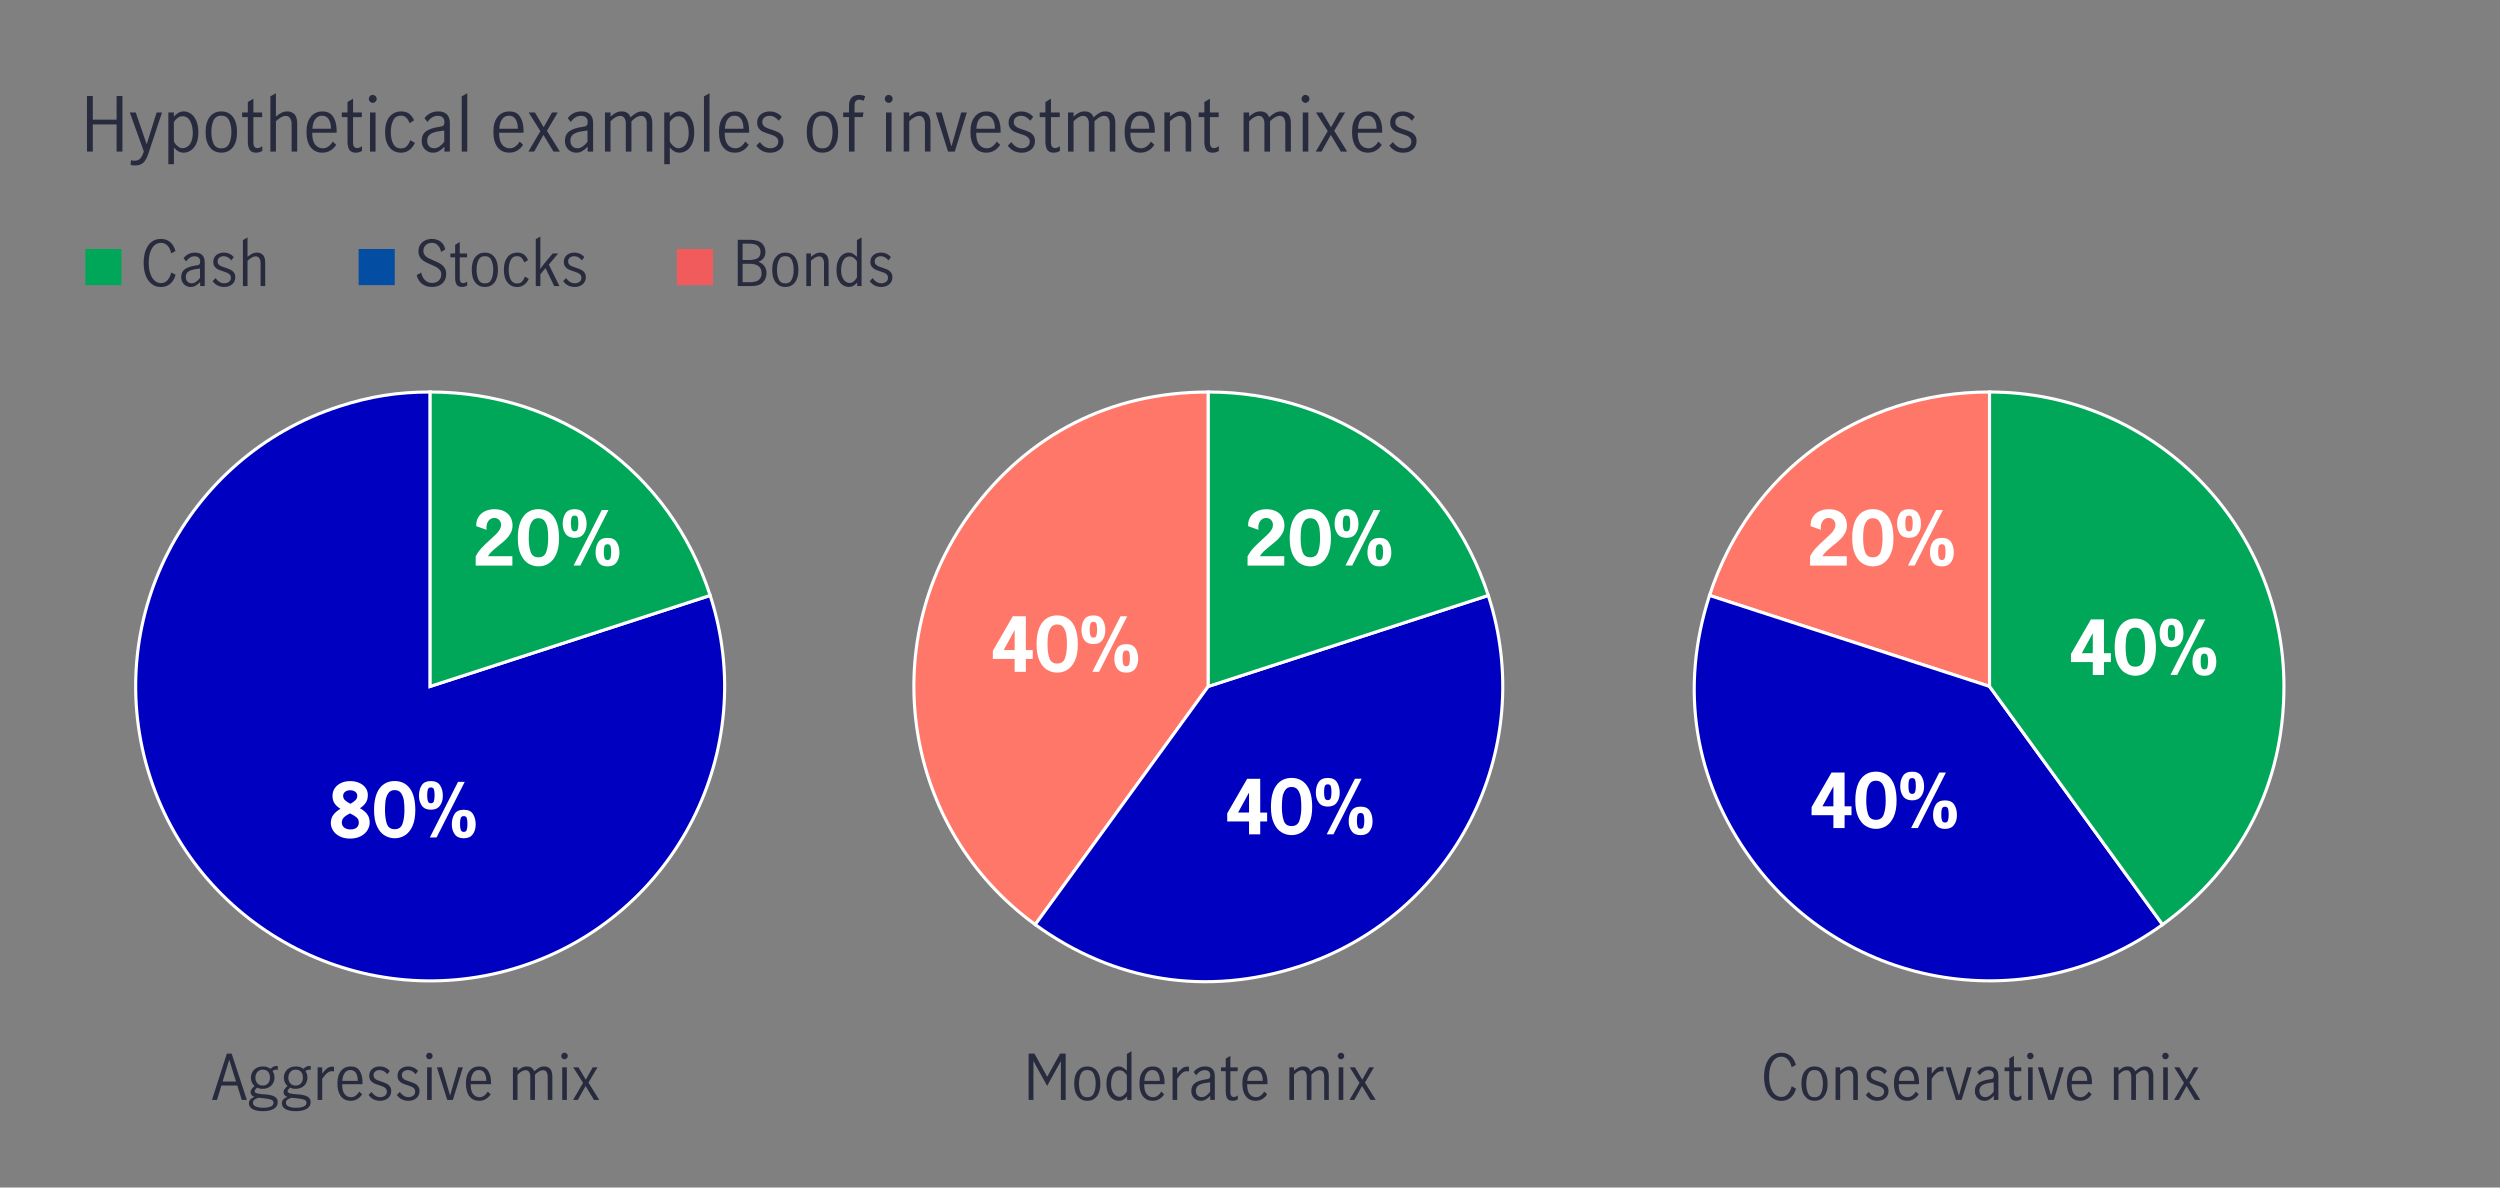 <?xml version="1.0" encoding="UTF-8"?>
<svg id="Layer_1" data-name="Layer 1" xmlns="http://www.w3.org/2000/svg" viewBox="0 0 800 380">
  <rect x="0" y="0" width="800" height="380" fill="#808080" stroke="none"/>
  <defs>
    <style>
      .cls-1 {
        fill: #034ea2;
      }

      .cls-1, .cls-2, .cls-3, .cls-4, .cls-5, .cls-6 {
        stroke-width: 0px;
      }

      .cls-2 {
        fill: #f15b5b;
      }

      .cls-3 {
        fill: #282b3e;
      }

      .cls-4 {
        fill: #282b3e;
      }

      .cls-5 {
        fill: #00a758;
      }

      .cls-7 {
        fill: #ff7769;
      }

      .cls-7, .cls-8, .cls-9 {
        stroke: #fff;
        stroke-miterlimit: 10;
      }

      .cls-6 {
        fill: #fff;
      }

      .cls-8 {
        fill: #00a758;
      }

      .cls-9 {
        fill: #0000c1;
      }
    </style>
  </defs>
  <g>
    <path class="cls-9" d="M137.65,219.65l89.6-29.11c16.08,49.48-11,102.63-60.49,118.71-49.48,16.08-102.63-11-118.71-60.49-16.08-49.48,11-102.63,60.49-118.71,9.9-3.22,18.71-4.61,29.11-4.61v94.21Z"/>
    <path class="cls-8" d="M137.65,219.65v-94.21c41.62,0,76.73,25.51,89.6,65.1l-89.6,29.11Z"/>
  </g>
  <g>
    <path class="cls-7" d="M386.65,219.65l-55.37,76.22c-42.09-30.58-51.42-89.5-20.84-131.59,18.35-25.26,45-38.83,76.22-38.83v94.21Z"/>
    <path class="cls-9" d="M386.65,219.65l89.6-29.11c16.08,49.48-11,102.63-60.49,118.71-29.69,9.65-59.23,4.97-84.49-13.38l55.37-76.22Z"/>
    <path class="cls-8" d="M386.65,219.65v-94.21c41.62,0,76.73,25.51,89.6,65.1l-89.6,29.11Z"/>
  </g>
  <g>
    <path class="cls-7" d="M636.65,219.65l-89.6-29.11c12.86-39.59,47.97-65.1,89.6-65.1v94.21Z"/>
    <path class="cls-9" d="M636.65,219.65l55.37,76.22c-42.09,30.58-101.01,21.25-131.59-20.84-18.35-25.26-23.03-54.8-13.38-84.49l89.6,29.11Z"/>
    <path class="cls-8" d="M636.65,219.65v-94.21c52.03,0,94.21,42.18,94.21,94.21,0,31.22-13.58,57.87-38.83,76.22l-55.37-76.22Z"/>
  </g>
  <g>
    <path class="cls-5" d="M27.31,91.24v-11.56h11.56v11.56h-11.56Z"/>
    <path class="cls-3" d="M48.58,90.91c-.83-.63-1.48-1.52-1.93-2.68-.45-1.16-.68-2.52-.68-4.08s.22-2.96.67-4.12c.45-1.16,1.08-2.05,1.91-2.66.83-.61,1.81-.92,2.94-.92,1.2,0,2.2.35,3,1.05.8.7,1.35,1.65,1.66,2.85l-1.36.72c-.21-.99-.59-1.79-1.14-2.42-.55-.63-1.27-.94-2.16-.94-.77,0-1.45.25-2.04.76-.59.51-1.04,1.24-1.37,2.21-.33.97-.49,2.12-.49,3.47,0,1.27.16,2.39.49,3.36.33.97.79,1.73,1.38,2.27.59.54,1.27.81,2.03.81.88,0,1.6-.33,2.15-.99.55-.66.94-1.47,1.17-2.43l1.38.76c-.31,1.19-.86,2.14-1.67,2.85-.81.71-1.82,1.07-3.03,1.07-1.11,0-2.08-.31-2.91-.94Z"/>
    <path class="cls-3" d="M59.52,91.45c-.46-.25-.83-.62-1.11-1.09-.28-.47-.42-1.04-.42-1.69,0-1.09.37-1.93,1.12-2.5.75-.57,1.92-.97,3.52-1.2.57-.07.95-.18,1.14-.35.19-.17.28-.48.28-.95,0-.55-.16-.96-.48-1.24-.32-.28-.75-.42-1.3-.42s-1.06.15-1.53.46c-.47.31-.87.7-1.19,1.18l-.82-1.02c.93-1.2,2.16-1.8,3.68-1.8,1,0,1.77.26,2.3.78s.8,1.31.8,2.36v7.58h-1.46v-1.3c-.52.52-1.01.91-1.47,1.18s-.98.4-1.55.4-1.05-.13-1.51-.38ZM62.76,90.16c.46-.33.88-.74,1.25-1.23v-3h-.04l-1.28.18c-1.13.16-1.96.44-2.47.83-.51.39-.77.96-.77,1.69,0,.61.17,1.1.51,1.47.34.37.81.55,1.41.55.47,0,.93-.16,1.39-.49Z"/>
    <path class="cls-3" d="M69.63,91.36c-.63-.31-1.16-.78-1.6-1.41l.96-.96c.32.49.72.89,1.2,1.2.48.31,1.01.46,1.58.46s1.1-.16,1.51-.47c.41-.31.61-.75.61-1.31,0-.39-.11-.71-.33-.96-.22-.25-.49-.45-.82-.6-.33-.15-.77-.31-1.33-.48-.68-.21-1.23-.42-1.65-.62-.42-.2-.78-.49-1.07-.88-.29-.39-.44-.89-.44-1.52,0-.92.32-1.65.96-2.18.64-.53,1.45-.8,2.42-.8.64,0,1.24.13,1.79.38.55.25,1.02.61,1.39,1.08l-.78,1.02c-.72-.88-1.53-1.32-2.44-1.32-.56,0-1.03.15-1.4.44-.37.29-.56.7-.56,1.22,0,.39.11.7.33.95.22.25.49.44.82.59.33.15.77.31,1.33.48.69.23,1.25.44,1.67.64.42.2.78.49,1.07.88s.44.89.44,1.52c0,.95-.34,1.7-1.01,2.27-.67.57-1.53.85-2.57.85-.76,0-1.45-.16-2.08-.47Z"/>
    <path class="cls-3" d="M79.21,75.97v6.24c.47-.41.94-.75,1.43-1,.49-.25,1.02-.38,1.61-.38.77,0,1.4.25,1.89.75.49.5.73,1.34.73,2.51v7.46h-1.48v-7.42c0-.55-.13-1.03-.39-1.46-.26-.43-.66-.64-1.19-.64-.75,0-1.61.47-2.6,1.42v8.1h-1.48v-14.72l1.48-.86Z"/>
    <path class="cls-1" d="M114.76,91.24v-11.56h11.56v11.56h-11.56Z"/>
    <path class="cls-3" d="M135.06,90.85c-.87-.65-1.44-1.59-1.72-2.82l1.48-.82c.13.99.52,1.79,1.16,2.41.64.62,1.41.93,2.3.93.84,0,1.54-.25,2.09-.74.55-.49.83-1.17.83-2.04,0-.53-.15-.99-.44-1.36-.29-.37-.66-.68-1.09-.92-.43-.24-1.02-.51-1.75-.82-.87-.37-1.57-.71-2.1-1.02s-.99-.72-1.36-1.25c-.37-.53-.56-1.19-.56-1.99s.19-1.48.57-2.08c.38-.6.9-1.06,1.56-1.39s1.39-.49,2.19-.49c1.11,0,2.05.3,2.82.9.77.6,1.25,1.43,1.42,2.48l-1.32.8c-.16-.87-.5-1.57-1.01-2.11-.51-.54-1.16-.81-1.95-.81s-1.42.24-1.93.72c-.51.48-.77,1.09-.77,1.84,0,.53.14.99.43,1.36.29.37.65.68,1.08.91s1.02.5,1.75.81c.88.37,1.59.71,2.12,1.02.53.31.99.73,1.36,1.28.37.55.56,1.23.56,2.04s-.18,1.51-.55,2.14c-.37.63-.89,1.12-1.58,1.47s-1.49.53-2.41.53c-1.25,0-2.31-.33-3.18-.98Z"/>
    <path class="cls-3" d="M146.17,91.12c-.35-.47-.53-1.24-.53-2.31v-6.46h-1.52v-1.24h1.52v-2.78l1.48-.9v3.68h2.34v1.24h-2.34v6.74c0,1.01.37,1.52,1.1,1.52.39,0,.81-.17,1.26-.52l.04,1.26c-.53.32-1.09.48-1.66.48-.77,0-1.34-.24-1.69-.71Z"/>
    <path class="cls-3" d="M152.11,90.41c-.77-.95-1.15-2.31-1.15-4.08s.38-3.13,1.15-4.08c.77-.95,1.78-1.42,3.05-1.42s2.3.47,3.05,1.42,1.13,2.31,1.13,4.08-.38,3.13-1.13,4.08c-.75.95-1.77,1.42-3.05,1.42s-2.28-.47-3.05-1.42ZM157.25,89.39c.39-.87.59-1.89.59-3.06s-.2-2.19-.59-3.06-1.09-1.3-2.09-1.3-1.71.43-2.09,1.29-.57,1.88-.57,3.07.19,2.21.57,3.07,1.08,1.29,2.09,1.29,1.7-.43,2.09-1.3Z"/>
    <path class="cls-3" d="M162.42,90.43c-.79-.95-1.18-2.31-1.18-4.1,0-1.17.18-2.17.54-3,.36-.83.86-1.45,1.51-1.87s1.4-.63,2.25-.63,1.57.21,2.12.62c.55.41.99,1,1.32,1.76l-1.2.76c-.2-.57-.49-1.05-.86-1.43-.37-.38-.85-.57-1.44-.57-.99,0-1.68.43-2.09,1.3-.41.87-.61,1.89-.61,3.06,0,1.27.21,2.31.64,3.14.43.83,1.13,1.24,2.12,1.24.63,0,1.13-.2,1.51-.61.38-.41.69-.94.93-1.59l1.22.72c-.33.79-.82,1.42-1.47,1.9-.65.48-1.38.72-2.19.72-1.29,0-2.33-.47-3.12-1.42Z"/>
    <path class="cls-3" d="M177.34,91.55l-2.78-5.76-1.64,1.96v3.8h-1.48v-15.02l1.48-.84v7.72c0,.51-.01,1.17-.04,2l-.02.64h.02c.63-.85,1.05-1.42,1.28-1.7l2.7-3.24h1.76l-3,3.56,3.42,6.88h-1.7Z"/>
    <path class="cls-3" d="M181.8,91.36c-.63-.31-1.16-.78-1.6-1.41l.96-.96c.32.49.72.89,1.2,1.2.48.31,1.01.46,1.58.46s1.1-.16,1.51-.47c.41-.31.61-.75.61-1.31,0-.39-.11-.71-.33-.96-.22-.25-.49-.45-.82-.6-.33-.15-.77-.31-1.33-.48-.68-.21-1.23-.42-1.65-.62-.42-.2-.78-.49-1.07-.88-.29-.39-.44-.89-.44-1.52,0-.92.32-1.65.96-2.18.64-.53,1.45-.8,2.42-.8.64,0,1.24.13,1.79.38.55.25,1.02.61,1.39,1.08l-.78,1.02c-.72-.88-1.53-1.32-2.44-1.32-.56,0-1.03.15-1.4.44-.37.29-.56.7-.56,1.22,0,.39.11.7.33.95.22.25.49.44.82.59.33.15.77.31,1.33.48.69.23,1.25.44,1.67.64.42.2.78.49,1.07.88s.44.89.44,1.52c0,.95-.34,1.7-1.01,2.27-.67.57-1.53.85-2.57.85-.76,0-1.45-.16-2.08-.47Z"/>
    <path class="cls-2" d="M216.6,91.24v-11.56h11.56v11.56h-11.56Z"/>
    <path class="cls-3" d="M239.86,76.73c1.85,0,3.16.37,3.93,1.12.77.75,1.15,1.67,1.15,2.76,0,.77-.2,1.44-.6,1.99-.4.55-.97.94-1.7,1.17.84.28,1.49.73,1.95,1.35.46.62.69,1.38.69,2.27,0,1.15-.38,2.13-1.14,2.94-.76.81-2,1.22-3.72,1.22h-4.34v-14.82h3.78ZM242.31,82.69c.7-.35,1.05-1.03,1.05-2.04,0-1.79-1.21-2.68-3.64-2.68h-2.08v5.24h1.94c1.12,0,2.03-.17,2.73-.52ZM242.85,89.54c.57-.51.85-1.22.85-2.13,0-2-1.29-3-3.88-3h-2.18v5.9h2.16c1.47,0,2.48-.26,3.05-.77Z"/>
    <path class="cls-3" d="M248.25,90.41c-.77-.95-1.15-2.31-1.15-4.08s.38-3.13,1.15-4.08c.77-.95,1.78-1.42,3.05-1.42s2.3.47,3.05,1.42,1.13,2.31,1.13,4.08-.38,3.13-1.13,4.08c-.75.95-1.77,1.42-3.05,1.42s-2.28-.47-3.05-1.42ZM253.39,89.39c.39-.87.59-1.89.59-3.06s-.2-2.19-.59-3.06-1.09-1.3-2.09-1.3-1.71.43-2.09,1.29-.57,1.88-.57,3.07.19,2.21.57,3.07,1.08,1.29,2.09,1.29,1.7-.43,2.09-1.3Z"/>
    <path class="cls-3" d="M259.5,81.11v1.1c.47-.41.94-.75,1.43-1,.49-.25,1.02-.38,1.61-.38.77,0,1.4.25,1.89.75.49.5.73,1.34.73,2.51v7.46h-1.48v-7.42c0-.55-.13-1.03-.39-1.46-.26-.43-.66-.64-1.19-.64-.75,0-1.61.47-2.6,1.42v8.1h-1.48v-10.44h1.48Z"/>
    <path class="cls-3" d="M269.8,91.3c-.6-.35-1.1-.93-1.51-1.74-.41-.81-.61-1.86-.61-3.15s.19-2.32.58-3.16c.39-.84.88-1.45,1.48-1.84.6-.39,1.21-.58,1.84-.58.48,0,.94.12,1.37.37.43.25.86.58,1.27.99v-5.36l1.48-.86v15.58h-1.4v-1.12c-.43.47-.85.82-1.26,1.05-.41.23-.89.35-1.44.35-.6,0-1.2-.18-1.8-.53ZM273.23,90.01c.42-.36.75-.77.99-1.24v-5.1c-.28-.47-.61-.85-1-1.15-.39-.3-.83-.45-1.32-.45-.93,0-1.62.43-2.07,1.29-.45.86-.67,1.88-.67,3.07,0,.89.13,1.65.39,2.27s.6,1.08,1.02,1.39.86.46,1.33.46.91-.18,1.33-.54Z"/>
    <path class="cls-3" d="M279.9,91.36c-.63-.31-1.16-.78-1.6-1.41l.96-.96c.32.49.72.89,1.2,1.2.48.31,1.01.46,1.58.46s1.1-.16,1.51-.47c.41-.31.61-.75.61-1.31,0-.39-.11-.71-.33-.96-.22-.25-.49-.45-.82-.6-.33-.15-.77-.31-1.33-.48-.68-.21-1.23-.42-1.65-.62-.42-.2-.78-.49-1.07-.88-.29-.39-.44-.89-.44-1.52,0-.92.32-1.65.96-2.18.64-.53,1.45-.8,2.42-.8.64,0,1.24.13,1.79.38.55.25,1.02.61,1.39,1.08l-.78,1.02c-.72-.88-1.53-1.32-2.44-1.32-.56,0-1.03.15-1.4.44-.37.29-.56.7-.56,1.22,0,.39.11.7.33.95.22.25.49.44.82.59.33.15.77.31,1.33.48.69.23,1.25.44,1.67.64.42.2.78.49,1.07.88s.44.89.44,1.52c0,.95-.34,1.7-1.01,2.27-.67.57-1.53.85-2.57.85-.76,0-1.45-.16-2.08-.47Z"/>
  </g>
  <g>
    <path class="cls-3" d="M27.83,30.73h1.87v7.56h7.61v-7.56h1.87v17.78h-1.87v-8.69h-7.61v8.69h-1.87v-17.78Z"/>
    <path class="cls-3" d="M41.77,52.76l.17-1.51c.34.13.67.19,1.01.19.88,0,1.54-.26,1.97-.77.43-.51.8-1.25,1.1-2.21l-4.49-12.48h1.9l3.5,10.15h.02l3.17-10.15h1.73l-4.42,13.32c-.42,1.23-.94,2.15-1.56,2.75s-1.53.9-2.71.9c-.5,0-.96-.06-1.39-.19Z"/>
    <path class="cls-3" d="M55.64,35.98v1.3c.5-.51.99-.91,1.49-1.2.5-.29,1.06-.43,1.68-.43.75,0,1.48.23,2.2.7s1.3,1.2,1.76,2.2.7,2.27.7,3.8-.24,2.81-.73,3.78-1.09,1.66-1.8,2.09-1.44.64-2.17.64c-1.17,0-2.21-.55-3.12-1.66v5.35h-1.78v-16.56h1.78ZM59.96,46.95c.5-.32.91-.85,1.24-1.6s.49-1.72.49-2.92c0-1.41-.28-2.63-.83-3.67-.55-1.04-1.37-1.56-2.46-1.56-.56,0-1.08.18-1.56.53-.48.35-.88.8-1.2,1.34v6.19c.29.58.68,1.08,1.19,1.51.5.43,1.03.65,1.57.65s1.06-.16,1.56-.48Z"/>
    <path class="cls-3" d="M67.17,47.15c-.92-1.14-1.38-2.77-1.38-4.9s.46-3.76,1.38-4.9c.92-1.14,2.14-1.7,3.66-1.7s2.76.57,3.66,1.7c.9,1.14,1.36,2.77,1.36,4.9s-.45,3.76-1.36,4.9c-.9,1.14-2.12,1.7-3.66,1.7s-2.74-.57-3.66-1.7ZM73.34,45.92c.47-1.04.71-2.26.71-3.67s-.24-2.63-.71-3.67-1.31-1.56-2.51-1.56-2.05.52-2.51,1.55-.68,2.26-.68,3.68.23,2.65.68,3.68,1.29,1.55,2.51,1.55,2.04-.52,2.51-1.56Z"/>
    <path class="cls-3" d="M79.94,48c-.42-.57-.64-1.49-.64-2.77v-7.75h-1.82v-1.49h1.82v-3.34l1.78-1.08v4.42h2.81v1.49h-2.81v8.09c0,1.22.44,1.82,1.32,1.82.46,0,.97-.21,1.51-.62l.05,1.51c-.64.38-1.3.58-1.99.58-.93,0-1.6-.28-2.03-.85Z"/>
    <path class="cls-3" d="M88.3,29.82v7.49c.56-.5,1.13-.9,1.72-1.2.58-.3,1.23-.46,1.93-.46.93,0,1.68.3,2.27.9.58.6.88,1.6.88,3.01v8.95h-1.78v-8.9c0-.66-.16-1.24-.47-1.75-.31-.51-.79-.77-1.43-.77-.9,0-1.94.57-3.12,1.7v9.72h-1.78v-17.66l1.78-1.03Z"/>
    <path class="cls-3" d="M99.44,47.15c-.91-1.14-1.37-2.78-1.37-4.94s.46-3.71,1.38-4.85c.92-1.14,2.17-1.7,3.76-1.7s2.65.56,3.4,1.69,1.12,2.64,1.12,4.52c0,.26,0,.46-.02.6h-7.8c-.02,1.7.29,2.95.92,3.77.63.82,1.48,1.22,2.53,1.22.62,0,1.21-.2,1.76-.61.55-.41,1-.92,1.36-1.55l1.1,1.03c-.46.75-1.07,1.36-1.82,1.82-.75.46-1.62.7-2.62.7-1.55,0-2.78-.57-3.7-1.7ZM105.22,38.22c-.46-.8-1.19-1.2-2.18-1.2-.66,0-1.22.2-1.68.61s-.81.93-1.03,1.57c-.22.64-.34,1.3-.36,1.99h5.93c.02-1.18-.21-2.18-.67-2.98Z"/>
    <path class="cls-3" d="M111.84,48c-.42-.57-.64-1.49-.64-2.77v-7.75h-1.82v-1.49h1.82v-3.34l1.78-1.08v4.42h2.81v1.49h-2.81v8.09c0,1.22.44,1.82,1.32,1.82.46,0,.97-.21,1.51-.62l.05,1.51c-.64.38-1.3.58-1.99.58-.93,0-1.6-.28-2.03-.85Z"/>
    <path class="cls-3" d="M118.39,32.53c-.25-.26-.37-.55-.37-.89s.12-.65.37-.9.54-.37.88-.37.63.12.89.37c.26.25.38.55.38.9s-.13.63-.38.89c-.26.26-.55.38-.89.38s-.63-.13-.88-.38ZM118.4,35.98h1.78v12.53h-1.78v-12.53Z"/>
    <path class="cls-3" d="M124.64,47.17c-.94-1.14-1.42-2.78-1.42-4.92,0-1.41.22-2.61.65-3.6.43-.99,1.04-1.74,1.81-2.24.78-.5,1.68-.76,2.7-.76s1.89.25,2.54.74,1.18,1.2,1.58,2.11l-1.44.91c-.24-.69-.58-1.26-1.03-1.72-.45-.46-1.02-.68-1.73-.68-1.18,0-2.02.52-2.51,1.56s-.73,2.26-.73,3.67c0,1.52.25,2.78.77,3.77.51.99,1.36,1.49,2.54,1.49.75,0,1.36-.24,1.81-.73.46-.49.83-1.12,1.12-1.91l1.46.86c-.4.94-.99,1.7-1.76,2.28s-1.65.86-2.63.86c-1.55,0-2.8-.57-3.74-1.7Z"/>
    <path class="cls-3" d="M136.77,48.39c-.55-.3-1-.74-1.33-1.31-.34-.57-.5-1.24-.5-2.03,0-1.31.45-2.31,1.34-3,.9-.69,2.3-1.17,4.22-1.44.69-.08,1.14-.22,1.37-.42.22-.2.34-.58.34-1.14,0-.66-.19-1.15-.58-1.49-.38-.34-.9-.5-1.56-.5s-1.27.18-1.84.55c-.57.37-1.04.84-1.43,1.42l-.98-1.22c1.12-1.44,2.59-2.16,4.42-2.16,1.2,0,2.12.31,2.76.94.64.62.96,1.57.96,2.83v9.1h-1.75v-1.56c-.62.62-1.21,1.1-1.76,1.42-.55.32-1.17.48-1.86.48s-1.26-.15-1.81-.46ZM140.66,46.85c.55-.39,1.05-.88,1.5-1.48v-3.6h-.05l-1.54.22c-1.36.19-2.35.52-2.96,1-.62.47-.92,1.15-.92,2.03,0,.74.2,1.32.61,1.76.41.44.97.66,1.69.66.56,0,1.12-.2,1.67-.59Z"/>
    <path class="cls-3" d="M147.75,30.85l1.78-1.03v18.7h-1.78v-17.66Z"/>
    <path class="cls-3" d="M159.25,47.15c-.91-1.14-1.37-2.78-1.37-4.94s.46-3.71,1.38-4.85c.92-1.14,2.17-1.7,3.76-1.7s2.65.56,3.4,1.69c.74,1.13,1.12,2.64,1.12,4.52,0,.26,0,.46-.02.6h-7.8c-.02,1.7.29,2.95.92,3.77.63.82,1.48,1.22,2.53,1.22.62,0,1.21-.2,1.76-.61s1-.92,1.36-1.55l1.1,1.03c-.46.75-1.07,1.36-1.82,1.82s-1.62.7-2.62.7c-1.55,0-2.78-.57-3.7-1.7ZM165.03,38.22c-.46-.8-1.19-1.2-2.18-1.2-.66,0-1.22.2-1.68.61-.46.41-.81.93-1.03,1.57-.22.64-.34,1.3-.36,1.99h5.93c.02-1.18-.21-2.18-.67-2.98Z"/>
    <path class="cls-3" d="M175.01,41.86l4.15,6.65h-2.04l-3.19-5.3h-.05l-2.95,5.3h-1.85l3.84-6.55-3.77-5.98h2.02l2.78,4.7h.05l2.64-4.7h1.85l-3.48,5.88Z"/>
    <path class="cls-3" d="M182.61,48.39c-.55-.3-1-.74-1.33-1.31-.34-.57-.5-1.24-.5-2.03,0-1.31.45-2.31,1.34-3,.9-.69,2.3-1.17,4.22-1.44.69-.08,1.14-.22,1.37-.42.22-.2.34-.58.34-1.14,0-.66-.19-1.15-.58-1.49-.38-.34-.9-.5-1.56-.5s-1.27.18-1.84.55c-.57.37-1.04.84-1.43,1.42l-.98-1.22c1.12-1.44,2.59-2.16,4.42-2.16,1.2,0,2.12.31,2.76.94.64.62.96,1.57.96,2.83v9.1h-1.75v-1.56c-.62.62-1.21,1.1-1.76,1.42-.55.32-1.17.48-1.86.48s-1.26-.15-1.81-.46ZM186.5,46.85c.55-.39,1.05-.88,1.5-1.48v-3.6h-.05l-1.54.22c-1.36.19-2.35.52-2.96,1-.62.47-.92,1.15-.92,2.03,0,.74.2,1.32.61,1.76.41.44.97.66,1.69.66.56,0,1.12-.2,1.67-.59Z"/>
    <path class="cls-3" d="M195.37,35.98v1.32c.58-.51,1.14-.92,1.69-1.21.55-.3,1.18-.44,1.88-.44,1.42,0,2.37.62,2.83,1.87.7-.62,1.34-1.09,1.9-1.4.56-.31,1.2-.47,1.92-.47.98,0,1.74.3,2.3.91.56.61.84,1.59.84,2.95v9h-1.78v-9.05c0-.62-.14-1.18-.43-1.66-.29-.48-.75-.72-1.39-.72-.93,0-1.95.58-3.07,1.73v9.7h-1.8v-9.05c0-.62-.14-1.18-.43-1.66-.29-.48-.75-.72-1.39-.72-.93,0-1.95.58-3.07,1.73v9.7h-1.78v-12.53h1.78Z"/>
    <path class="cls-3" d="M214.33,35.98v1.3c.5-.51.99-.91,1.49-1.2.5-.29,1.06-.43,1.68-.43.75,0,1.48.23,2.2.7s1.3,1.2,1.76,2.2.7,2.27.7,3.8-.24,2.81-.73,3.78-1.09,1.66-1.8,2.09-1.44.64-2.17.64c-1.17,0-2.21-.55-3.12-1.66v5.35h-1.78v-16.56h1.78ZM218.65,46.95c.5-.32.91-.85,1.24-1.6s.49-1.72.49-2.92c0-1.41-.28-2.63-.83-3.67-.55-1.04-1.37-1.56-2.46-1.56-.56,0-1.08.18-1.56.53-.48.35-.88.8-1.2,1.34v6.19c.29.58.68,1.08,1.19,1.51.5.43,1.03.65,1.57.65s1.06-.16,1.56-.48Z"/>
    <path class="cls-3" d="M225.27,30.85l1.78-1.03v18.7h-1.78v-17.66Z"/>
    <path class="cls-3" d="M231.44,47.15c-.91-1.14-1.37-2.78-1.37-4.94s.46-3.71,1.38-4.85c.92-1.14,2.17-1.7,3.76-1.7s2.65.56,3.4,1.69,1.12,2.64,1.12,4.52c0,.26,0,.46-.02.6h-7.8c-.02,1.7.29,2.95.92,3.77.63.82,1.48,1.22,2.53,1.22.62,0,1.21-.2,1.76-.61.55-.41,1-.92,1.36-1.55l1.1,1.03c-.46.75-1.07,1.36-1.82,1.82-.75.46-1.62.7-2.62.7-1.55,0-2.78-.57-3.7-1.7ZM237.22,38.22c-.46-.8-1.19-1.2-2.18-1.2-.66,0-1.22.2-1.68.61s-.81.93-1.03,1.57c-.22.64-.34,1.3-.36,1.99h5.93c.02-1.18-.21-2.18-.67-2.98Z"/>
    <path class="cls-3" d="M243.94,48.29c-.75-.38-1.39-.94-1.92-1.69l1.15-1.15c.38.59.86,1.07,1.44,1.44s1.21.55,1.9.55,1.32-.19,1.81-.56.73-.9.73-1.57c0-.46-.13-.85-.4-1.15-.26-.3-.59-.54-.98-.72-.39-.18-.92-.37-1.6-.58-.82-.26-1.48-.5-1.98-.74s-.93-.59-1.28-1.06c-.35-.46-.53-1.07-.53-1.82,0-1.1.38-1.98,1.15-2.62.77-.64,1.74-.96,2.9-.96.77,0,1.48.15,2.15.46.66.3,1.22.74,1.67,1.3l-.94,1.22c-.86-1.06-1.84-1.58-2.93-1.58-.67,0-1.23.18-1.68.53-.45.35-.67.84-.67,1.46,0,.46.13.84.4,1.14.26.3.59.53.98.71s.92.37,1.6.58c.83.27,1.5.53,2,.77.5.24.93.59,1.28,1.06.35.46.53,1.07.53,1.82,0,1.14-.4,2.04-1.21,2.72-.81.68-1.84,1.02-3.08,1.02-.91,0-1.74-.19-2.5-.56Z"/>
    <path class="cls-3" d="M259.53,47.15c-.92-1.14-1.38-2.77-1.38-4.9s.46-3.76,1.38-4.9c.92-1.14,2.14-1.7,3.66-1.7s2.76.57,3.66,1.7c.9,1.14,1.36,2.77,1.36,4.9s-.45,3.76-1.36,4.9c-.9,1.14-2.12,1.7-3.66,1.7s-2.74-.57-3.66-1.7ZM265.7,45.92c.47-1.04.71-2.26.71-3.67s-.24-2.63-.71-3.67-1.31-1.56-2.51-1.56-2.05.52-2.51,1.55-.68,2.26-.68,3.68.23,2.65.68,3.68,1.29,1.55,2.51,1.55,2.04-.52,2.51-1.56Z"/>
    <path class="cls-3" d="M269.81,37.47v-1.49h1.87v-2.18c0-1.09.27-1.93.8-2.53.54-.6,1.32-.9,2.34-.9.38,0,.76.04,1.14.12.38.08.68.18.9.29l-.48,1.46c-.42-.22-.88-.34-1.39-.34-1.02,0-1.54.61-1.54,1.82v2.26h2.88l-.26,1.49h-2.62v11.04h-1.78v-11.04h-1.87Z"/>
    <path class="cls-3" d="M283.5,32.53c-.25-.26-.37-.55-.37-.89s.12-.65.37-.9c.25-.25.54-.37.88-.37s.63.12.89.37c.26.25.38.55.38.9s-.13.63-.38.89c-.26.26-.55.38-.89.38s-.63-.13-.88-.38ZM283.52,35.98h1.78v12.53h-1.78v-12.53Z"/>
    <path class="cls-3" d="M290.96,35.98v1.32c.56-.5,1.13-.9,1.72-1.2.58-.3,1.23-.46,1.93-.46.93,0,1.68.3,2.27.9.58.6.88,1.6.88,3.01v8.95h-1.78v-8.9c0-.66-.16-1.24-.47-1.75-.31-.51-.79-.77-1.43-.77-.9,0-1.94.57-3.12,1.7v9.72h-1.78v-12.53h1.78Z"/>
    <path class="cls-3" d="M299.4,35.98h1.92l3.12,10.78h.05l3.1-10.78h1.8l-3.86,12.53h-2.16l-3.96-12.53Z"/>
    <path class="cls-3" d="M311.91,47.15c-.91-1.14-1.37-2.78-1.37-4.94s.46-3.71,1.38-4.85c.92-1.14,2.17-1.7,3.76-1.7s2.65.56,3.4,1.69c.74,1.13,1.12,2.64,1.12,4.52,0,.26,0,.46-.02.6h-7.8c-.02,1.7.29,2.95.92,3.77.63.82,1.48,1.22,2.53,1.22.62,0,1.21-.2,1.76-.61s1-.92,1.36-1.55l1.1,1.03c-.46.75-1.07,1.36-1.82,1.82s-1.62.7-2.62.7c-1.55,0-2.78-.57-3.7-1.7ZM317.69,38.22c-.46-.8-1.19-1.2-2.18-1.2-.66,0-1.22.2-1.68.61-.46.41-.81.93-1.03,1.57-.22.64-.34,1.3-.36,1.99h5.93c.02-1.18-.21-2.18-.67-2.98Z"/>
    <path class="cls-3" d="M324.41,48.29c-.75-.38-1.39-.94-1.92-1.69l1.15-1.15c.38.59.86,1.07,1.44,1.44s1.21.55,1.9.55,1.32-.19,1.81-.56c.49-.38.73-.9.73-1.57,0-.46-.13-.85-.4-1.15-.26-.3-.59-.54-.98-.72-.39-.18-.92-.37-1.6-.58-.82-.26-1.48-.5-1.98-.74s-.93-.59-1.28-1.06c-.35-.46-.53-1.07-.53-1.82,0-1.1.38-1.98,1.15-2.62.77-.64,1.74-.96,2.9-.96.77,0,1.48.15,2.15.46.66.3,1.22.74,1.67,1.3l-.94,1.22c-.86-1.06-1.84-1.58-2.93-1.58-.67,0-1.23.18-1.68.53-.45.35-.67.84-.67,1.46,0,.46.13.84.4,1.14s.59.53.98.71c.39.18.92.37,1.6.58.83.27,1.5.53,2,.77s.93.59,1.28,1.06c.35.46.53,1.07.53,1.82,0,1.14-.4,2.04-1.21,2.72-.81.68-1.84,1.02-3.08,1.02-.91,0-1.74-.19-2.5-.56Z"/>
    <path class="cls-3" d="M335.17,48c-.42-.57-.64-1.49-.64-2.77v-7.75h-1.82v-1.49h1.82v-3.34l1.78-1.08v4.42h2.81v1.49h-2.81v8.09c0,1.22.44,1.82,1.32,1.82.46,0,.97-.21,1.51-.62l.05,1.51c-.64.38-1.3.58-1.99.58-.93,0-1.6-.28-2.03-.85Z"/>
    <path class="cls-3" d="M343.54,35.98v1.32c.58-.51,1.14-.92,1.69-1.21s1.18-.44,1.88-.44c1.42,0,2.37.62,2.83,1.87.7-.62,1.34-1.09,1.9-1.4.56-.31,1.2-.47,1.92-.47.98,0,1.74.3,2.3.91.56.61.84,1.59.84,2.95v9h-1.78v-9.05c0-.62-.14-1.18-.43-1.66-.29-.48-.75-.72-1.39-.72-.93,0-1.95.58-3.07,1.73v9.7h-1.8v-9.05c0-.62-.14-1.18-.43-1.66-.29-.48-.75-.72-1.39-.72-.93,0-1.95.58-3.07,1.73v9.7h-1.78v-12.53h1.78Z"/>
    <path class="cls-3" d="M361.25,47.15c-.91-1.14-1.37-2.78-1.37-4.94s.46-3.71,1.38-4.85c.92-1.14,2.17-1.7,3.76-1.7s2.65.56,3.4,1.69,1.12,2.64,1.12,4.52c0,.26,0,.46-.02.6h-7.8c-.02,1.7.29,2.95.92,3.77.63.82,1.48,1.22,2.53,1.22.62,0,1.21-.2,1.76-.61.55-.41,1-.92,1.36-1.55l1.1,1.03c-.46.75-1.07,1.36-1.82,1.82s-1.62.7-2.62.7c-1.55,0-2.78-.57-3.7-1.7ZM367.04,38.22c-.46-.8-1.19-1.2-2.18-1.2-.66,0-1.22.2-1.68.61s-.81.93-1.03,1.57c-.22.64-.34,1.3-.36,1.99h5.93c.02-1.18-.21-2.18-.67-2.98Z"/>
    <path class="cls-3" d="M374.38,35.98v1.32c.56-.5,1.13-.9,1.72-1.2.58-.3,1.23-.46,1.93-.46.93,0,1.68.3,2.27.9.58.6.88,1.6.88,3.01v8.95h-1.78v-8.9c0-.66-.16-1.24-.47-1.75-.31-.51-.79-.77-1.43-.77-.9,0-1.94.57-3.12,1.7v9.72h-1.78v-12.53h1.78Z"/>
    <path class="cls-3" d="M386.03,48c-.42-.57-.64-1.49-.64-2.77v-7.75h-1.82v-1.49h1.82v-3.34l1.78-1.08v4.42h2.81v1.49h-2.81v8.09c0,1.22.44,1.82,1.32,1.82.46,0,.97-.21,1.51-.62l.05,1.51c-.64.38-1.3.58-1.99.58-.93,0-1.6-.28-2.03-.85Z"/>
    <path class="cls-3" d="M399.72,35.98v1.32c.58-.51,1.14-.92,1.69-1.21s1.18-.44,1.88-.44c1.42,0,2.37.62,2.83,1.87.7-.62,1.34-1.09,1.9-1.4.56-.31,1.2-.47,1.92-.47.98,0,1.74.3,2.3.91.56.61.84,1.59.84,2.95v9h-1.78v-9.05c0-.62-.14-1.18-.43-1.66-.29-.48-.75-.72-1.39-.72-.93,0-1.95.58-3.07,1.73v9.7h-1.8v-9.05c0-.62-.14-1.18-.43-1.66-.29-.48-.75-.72-1.39-.72-.93,0-1.95.58-3.07,1.73v9.7h-1.78v-12.53h1.78Z"/>
    <path class="cls-3" d="M416.87,32.53c-.25-.26-.37-.55-.37-.89s.12-.65.37-.9c.25-.25.54-.37.88-.37s.63.12.89.37c.26.25.38.55.38.9s-.13.63-.38.89c-.26.26-.55.38-.89.38s-.63-.13-.88-.38ZM416.88,35.98h1.78v12.53h-1.78v-12.53Z"/>
    <path class="cls-3" d="M426.96,41.86l4.15,6.65h-2.04l-3.19-5.3h-.05l-2.95,5.3h-1.85l3.84-6.55-3.77-5.98h2.02l2.78,4.7h.05l2.64-4.7h1.85l-3.48,5.88Z"/>
    <path class="cls-3" d="M434.02,47.15c-.91-1.14-1.37-2.78-1.37-4.94s.46-3.71,1.38-4.85c.92-1.14,2.17-1.7,3.76-1.7s2.65.56,3.4,1.69,1.12,2.64,1.12,4.52c0,.26,0,.46-.02.6h-7.8c-.02,1.7.29,2.95.92,3.77.63.82,1.48,1.22,2.53,1.22.62,0,1.21-.2,1.76-.61.55-.41,1-.92,1.36-1.55l1.1,1.03c-.46.75-1.07,1.36-1.82,1.82s-1.62.7-2.62.7c-1.55,0-2.78-.57-3.7-1.7ZM439.8,38.22c-.46-.8-1.19-1.2-2.18-1.2-.66,0-1.22.2-1.68.61s-.81.93-1.03,1.57c-.22.64-.34,1.3-.36,1.99h5.93c.02-1.18-.21-2.18-.67-2.98Z"/>
    <path class="cls-3" d="M446.52,48.29c-.75-.38-1.39-.94-1.92-1.69l1.15-1.15c.38.59.86,1.07,1.44,1.44.58.37,1.21.55,1.9.55s1.32-.19,1.81-.56.73-.9.73-1.57c0-.46-.13-.85-.4-1.15-.26-.3-.59-.54-.98-.72-.39-.18-.92-.37-1.6-.58-.82-.26-1.48-.5-1.98-.74s-.93-.59-1.28-1.06-.53-1.07-.53-1.82c0-1.1.38-1.98,1.15-2.62.77-.64,1.74-.96,2.9-.96.77,0,1.48.15,2.15.46.66.3,1.22.74,1.67,1.3l-.94,1.22c-.86-1.06-1.84-1.58-2.93-1.58-.67,0-1.23.18-1.68.53-.45.35-.67.84-.67,1.46,0,.46.13.84.4,1.14.26.3.59.53.98.71.39.18.92.37,1.6.58.83.27,1.5.53,2,.77s.93.59,1.28,1.06c.35.46.53,1.07.53,1.82,0,1.14-.4,2.04-1.21,2.72-.81.68-1.84,1.02-3.08,1.02-.91,0-1.74-.19-2.5-.56Z"/>
  </g>
  <g>
    <path class="cls-6" d="M154.1,175.36c.72-.78,1.67-1.7,2.86-2.77.78-.7,1.4-1.28,1.85-1.73.45-.45.82-.92,1.1-1.4.29-.49.43-.99.43-1.5,0-.62-.2-1.15-.6-1.57-.4-.42-.91-.64-1.54-.64-.78,0-1.4.29-1.86.88s-.68,1.32-.68,2.2c0,.16.02.4.05.72l-3.31-1.18c-.05-1.12.18-2.09.68-2.9.5-.82,1.2-1.44,2.1-1.87.9-.43,1.9-.65,3-.65,1.3,0,2.38.23,3.25.7.87.46,1.52,1.09,1.94,1.87.42.78.64,1.66.64,2.62,0,.9-.2,1.72-.6,2.46-.4.74-.9,1.4-1.49,1.97-.59.57-1.37,1.24-2.33,2-.88.7-1.58,1.3-2.11,1.8s-.98,1.03-1.34,1.61h7.82v3.02h-11.74v-2.98c.53-.99,1.15-1.88,1.87-2.65Z"/>
    <path class="cls-6" d="M169.03,180.32c-.99-.62-1.8-1.6-2.41-2.94-.62-1.34-.92-3.06-.92-5.14,0-3.06.59-5.37,1.76-6.95,1.18-1.58,2.79-2.36,4.84-2.36s3.68.79,4.85,2.36c1.17,1.58,1.75,3.89,1.75,6.95,0,2.08-.31,3.79-.92,5.14-.62,1.34-1.42,2.32-2.41,2.94-.99.62-2.08.92-3.26.92s-2.27-.31-3.26-.92ZM174.83,176.54c.39-1.2.59-2.63.59-4.3,0-1.09-.06-2.08-.17-2.96-.11-.89-.4-1.68-.85-2.39s-1.16-1.06-2.1-1.06-1.62.35-2.08,1.06-.74,1.5-.85,2.39c-.11.89-.17,1.88-.17,2.96,0,1.68.19,3.12.58,4.31.38,1.19,1.22,1.79,2.52,1.79s2.14-.6,2.53-1.8Z"/>
    <path class="cls-6" d="M181.01,170.83c-.62-.85-.94-1.9-.94-3.17,0-1.36.29-2.49.88-3.38.58-.9,1.56-1.34,2.94-1.34s2.34.45,2.93,1.36.89,2.03.89,3.37c0,1.25-.31,2.3-.94,3.16-.62.86-1.58,1.28-2.88,1.28s-2.26-.42-2.88-1.27ZM184.85,169.36c.14-.46.22-1.07.22-1.84,0-.82-.07-1.44-.2-1.88-.14-.44-.46-.66-.97-.66s-.86.22-1,.66c-.14.44-.2,1.07-.2,1.88,0,.77.07,1.38.22,1.84.14.46.47.68.98.68s.82-.23.96-.68ZM192.57,163.2h2.14l-9,17.78h-2.16l9.02-17.78ZM191.52,179.98c-.62-.85-.94-1.9-.94-3.14,0-1.36.29-2.49.88-3.38.58-.9,1.56-1.34,2.94-1.34s2.36.45,2.94,1.34c.58.9.88,2.02.88,3.38,0,1.25-.31,2.3-.94,3.14s-1.58,1.27-2.88,1.27-2.26-.42-2.88-1.27ZM195.36,178.51c.14-.46.22-1.07.22-1.82,0-.82-.07-1.44-.2-1.88-.14-.44-.46-.66-.97-.66s-.86.22-1,.66c-.14.44-.2,1.07-.2,1.88,0,.75.07,1.36.22,1.82.14.46.47.7.98.7s.82-.23.96-.7Z"/>
  </g>
  <g>
    <path class="cls-6" d="M117.47,260.51c.55.71.83,1.61.83,2.7,0,.83-.24,1.64-.71,2.44-.47.79-1.18,1.44-2.14,1.94s-2.09.76-3.42.76-2.44-.25-3.37-.74c-.94-.5-1.64-1.12-2.1-1.88-.46-.76-.7-1.52-.7-2.29,0-1.09.27-1.99.82-2.71s1.3-1.36,2.26-1.92c-.8-.48-1.42-1.05-1.87-1.7s-.67-1.47-.67-2.45c0-.91.24-1.72.73-2.44.49-.71,1.16-1.27,2.02-1.67.86-.4,1.83-.6,2.92-.6s2.01.19,2.87.56c.86.38,1.53.9,2.03,1.58s.74,1.45.74,2.32c0,.98-.22,1.8-.66,2.46-.44.66-1.06,1.25-1.86,1.76.98.54,1.74,1.17,2.29,1.88ZM114.11,264.84c.47-.38.71-.93.71-1.63s-.24-1.22-.72-1.64c-.48-.42-1.18-.85-2.11-1.29-.85.42-1.5.85-1.94,1.3-.45.45-.67.99-.67,1.63,0,.67.26,1.21.77,1.61.51.4,1.16.6,1.94.6.88,0,1.56-.19,2.03-.58ZM110.41,256.07c.4.39.98.77,1.73,1.14.7-.38,1.24-.77,1.62-1.16.38-.39.56-.86.56-1.4s-.21-.96-.64-1.28c-.42-.33-.96-.49-1.62-.49s-1.2.17-1.62.49c-.42.33-.64.76-.64,1.28,0,.56.2,1.04.6,1.43Z"/>
    <path class="cls-6" d="M123.03,267.32c-.99-.62-1.8-1.6-2.41-2.94-.62-1.34-.92-3.06-.92-5.14,0-3.06.59-5.37,1.76-6.95,1.18-1.58,2.79-2.36,4.84-2.36s3.68.79,4.85,2.36c1.17,1.58,1.75,3.89,1.75,6.95,0,2.08-.31,3.79-.92,5.14-.62,1.34-1.42,2.32-2.41,2.94-.99.62-2.08.92-3.26.92s-2.27-.31-3.26-.92ZM128.83,263.54c.39-1.2.59-2.63.59-4.3,0-1.09-.06-2.08-.17-2.96-.11-.89-.4-1.68-.85-2.39-.46-.71-1.16-1.06-2.1-1.06s-1.62.35-2.08,1.06c-.46.7-.74,1.5-.85,2.39-.11.89-.17,1.88-.17,2.96,0,1.68.19,3.12.58,4.31.38,1.19,1.22,1.79,2.52,1.79s2.14-.6,2.53-1.8Z"/>
    <path class="cls-6" d="M135.01,257.83c-.62-.85-.94-1.9-.94-3.17,0-1.36.29-2.49.88-3.38.58-.9,1.56-1.34,2.94-1.34s2.34.45,2.93,1.36c.59.9.89,2.03.89,3.37,0,1.25-.31,2.3-.94,3.16s-1.58,1.28-2.88,1.28-2.26-.42-2.88-1.27ZM138.85,256.36c.14-.46.22-1.07.22-1.84,0-.82-.07-1.44-.2-1.88s-.46-.66-.97-.66-.86.22-1,.66c-.14.44-.2,1.07-.2,1.88,0,.77.07,1.38.22,1.84.14.46.47.68.98.68s.82-.23.96-.68ZM146.57,250.2h2.14l-9,17.78h-2.16l9.02-17.78ZM145.52,266.98c-.62-.85-.94-1.9-.94-3.14,0-1.36.29-2.49.88-3.38.58-.89,1.56-1.34,2.94-1.34s2.36.45,2.94,1.34c.58.9.88,2.03.88,3.38,0,1.25-.31,2.3-.94,3.14-.62.85-1.58,1.27-2.88,1.27s-2.26-.42-2.88-1.27ZM149.36,265.51c.14-.46.22-1.07.22-1.82,0-.82-.07-1.44-.2-1.88s-.46-.66-.97-.66-.86.22-1,.66-.2,1.07-.2,1.88c0,.75.07,1.36.22,1.82.14.46.47.7.98.7s.82-.23.96-.7Z"/>
  </g>
  <g>
    <path class="cls-6" d="M401.1,175.36c.72-.78,1.67-1.7,2.86-2.77.78-.7,1.4-1.28,1.85-1.73.45-.45.82-.92,1.1-1.4.29-.49.43-.99.43-1.5,0-.62-.2-1.15-.6-1.57-.4-.42-.91-.64-1.54-.64-.78,0-1.4.29-1.86.88s-.68,1.32-.68,2.2c0,.16.02.4.05.72l-3.31-1.18c-.05-1.12.18-2.09.68-2.9.5-.82,1.2-1.44,2.1-1.87.9-.43,1.9-.65,3-.65,1.3,0,2.38.23,3.25.7.87.46,1.52,1.09,1.94,1.87.42.78.64,1.66.64,2.62,0,.9-.2,1.72-.6,2.46-.4.74-.9,1.4-1.49,1.97-.59.57-1.37,1.24-2.33,2-.88.7-1.58,1.3-2.11,1.8s-.98,1.03-1.34,1.61h7.82v3.02h-11.74v-2.98c.53-.99,1.15-1.88,1.87-2.65Z"/>
    <path class="cls-6" d="M416.03,180.32c-.99-.62-1.8-1.6-2.41-2.94-.62-1.34-.92-3.06-.92-5.14,0-3.06.59-5.37,1.76-6.95,1.18-1.58,2.79-2.36,4.84-2.36s3.68.79,4.85,2.36c1.17,1.58,1.75,3.89,1.75,6.95,0,2.08-.31,3.79-.92,5.14-.62,1.34-1.42,2.32-2.41,2.94-.99.62-2.08.92-3.26.92s-2.27-.31-3.26-.92ZM421.83,176.54c.39-1.2.59-2.63.59-4.3,0-1.09-.06-2.08-.17-2.96-.11-.89-.4-1.68-.85-2.39s-1.16-1.06-2.1-1.06-1.62.35-2.08,1.06-.74,1.5-.85,2.39c-.11.89-.17,1.88-.17,2.96,0,1.68.19,3.12.58,4.31.38,1.19,1.22,1.79,2.52,1.79s2.14-.6,2.53-1.8Z"/>
    <path class="cls-6" d="M428.01,170.83c-.62-.85-.94-1.9-.94-3.17,0-1.36.29-2.49.88-3.38.58-.9,1.56-1.34,2.94-1.34s2.34.45,2.93,1.36.89,2.03.89,3.37c0,1.25-.31,2.3-.94,3.16-.62.86-1.58,1.28-2.88,1.28s-2.26-.42-2.88-1.27ZM431.85,169.36c.14-.46.22-1.07.22-1.84,0-.82-.07-1.44-.2-1.88-.14-.44-.46-.66-.97-.66s-.86.22-1,.66c-.14.44-.2,1.07-.2,1.88,0,.77.07,1.38.22,1.84.14.46.47.68.98.68s.82-.23.96-.68ZM439.57,163.2h2.14l-9,17.78h-2.16l9.02-17.78ZM438.52,179.98c-.62-.85-.94-1.9-.94-3.14,0-1.36.29-2.49.88-3.38.58-.9,1.56-1.34,2.94-1.34s2.36.45,2.94,1.34c.58.9.88,2.02.88,3.38,0,1.25-.31,2.3-.94,3.14s-1.58,1.27-2.88,1.27-2.26-.42-2.88-1.27ZM442.36,178.51c.14-.46.22-1.07.22-1.82,0-.82-.07-1.44-.2-1.88-.14-.44-.46-.66-.97-.66s-.86.22-1,.66c-.14.44-.2,1.07-.2,1.88,0,.75.07,1.36.22,1.82.14.46.47.7.98.7s.82-.23.96-.7Z"/>
  </g>
  <g>
    <path class="cls-6" d="M399.69,262.86h-6.98v-2.59l6.38-11.06h4.18v10.82h2.21v2.83h-2.21v4.13h-3.58v-4.13ZM399.69,260.02v-6.31h-.05l-3.46,6.31h3.5Z"/>
    <path class="cls-6" d="M410.03,266.32c-.99-.62-1.8-1.6-2.41-2.94-.62-1.34-.92-3.06-.92-5.14,0-3.06.59-5.37,1.76-6.95,1.18-1.58,2.79-2.36,4.84-2.36s3.68.79,4.85,2.36c1.17,1.58,1.75,3.89,1.75,6.95,0,2.08-.31,3.79-.92,5.14-.62,1.34-1.42,2.32-2.41,2.94-.99.62-2.08.92-3.26.92s-2.27-.31-3.26-.92ZM415.83,262.54c.39-1.2.59-2.63.59-4.3,0-1.09-.06-2.08-.17-2.96-.11-.89-.4-1.68-.85-2.39-.46-.71-1.16-1.06-2.1-1.06s-1.62.35-2.08,1.06c-.46.7-.74,1.5-.85,2.39-.11.89-.17,1.88-.17,2.96,0,1.68.19,3.12.58,4.31.38,1.19,1.22,1.79,2.52,1.79s2.14-.6,2.53-1.8Z"/>
    <path class="cls-6" d="M422.01,256.83c-.62-.85-.94-1.9-.94-3.17,0-1.36.29-2.49.88-3.38s1.56-1.34,2.94-1.34,2.34.45,2.93,1.36c.59.9.89,2.03.89,3.37,0,1.25-.31,2.3-.94,3.16s-1.58,1.28-2.88,1.28-2.26-.42-2.88-1.27ZM425.85,255.36c.14-.46.22-1.07.22-1.84,0-.82-.07-1.44-.2-1.88s-.46-.66-.97-.66-.86.22-1,.66c-.14.44-.2,1.07-.2,1.88,0,.77.07,1.38.22,1.84.14.46.47.68.98.68s.82-.23.96-.68ZM433.57,249.2h2.14l-9,17.78h-2.16l9.02-17.78ZM432.52,265.98c-.62-.85-.94-1.9-.94-3.14,0-1.36.29-2.49.88-3.38.58-.89,1.56-1.34,2.94-1.34s2.36.45,2.94,1.34c.58.9.88,2.03.88,3.38,0,1.25-.31,2.3-.94,3.14-.62.85-1.58,1.27-2.88,1.27s-2.26-.42-2.88-1.27ZM436.36,264.51c.14-.46.22-1.07.22-1.82,0-.82-.07-1.44-.2-1.88s-.46-.66-.97-.66-.86.22-1,.66-.2,1.07-.2,1.88c0,.75.07,1.36.22,1.82.14.46.47.7.98.7s.82-.23.96-.7Z"/>
  </g>
  <g>
    <path class="cls-6" d="M324.69,210.86h-6.98v-2.59l6.38-11.06h4.18v10.82h2.21v2.83h-2.21v4.13h-3.58v-4.13ZM324.69,208.02v-6.31h-.05l-3.46,6.31h3.5Z"/>
    <path class="cls-6" d="M335.03,214.32c-.99-.62-1.8-1.6-2.41-2.94-.62-1.34-.92-3.06-.92-5.14,0-3.06.59-5.37,1.76-6.95,1.18-1.58,2.79-2.36,4.84-2.36s3.68.79,4.85,2.36c1.17,1.58,1.75,3.89,1.75,6.95,0,2.08-.31,3.79-.92,5.14-.62,1.34-1.42,2.32-2.41,2.94-.99.62-2.08.92-3.26.92s-2.27-.31-3.26-.92ZM340.83,210.54c.39-1.2.59-2.63.59-4.3,0-1.09-.06-2.08-.17-2.96-.11-.89-.4-1.68-.85-2.39s-1.16-1.06-2.1-1.06-1.62.35-2.08,1.06-.74,1.5-.85,2.39c-.11.89-.17,1.88-.17,2.96,0,1.68.19,3.12.58,4.31.38,1.19,1.22,1.79,2.52,1.79s2.14-.6,2.53-1.8Z"/>
    <path class="cls-6" d="M347.01,204.83c-.62-.85-.94-1.9-.94-3.17,0-1.36.29-2.49.88-3.38.58-.9,1.56-1.34,2.94-1.34s2.34.45,2.93,1.36.89,2.03.89,3.37c0,1.25-.31,2.3-.94,3.16-.62.86-1.58,1.28-2.88,1.28s-2.26-.42-2.88-1.27ZM350.85,203.36c.14-.46.22-1.07.22-1.84,0-.82-.07-1.44-.2-1.88-.14-.44-.46-.66-.97-.66s-.86.22-1,.66c-.14.44-.2,1.07-.2,1.88,0,.77.07,1.38.22,1.84.14.46.47.68.98.68s.82-.23.96-.68ZM358.57,197.2h2.14l-9,17.78h-2.16l9.02-17.78ZM357.52,213.98c-.62-.85-.94-1.9-.94-3.14,0-1.36.29-2.49.88-3.38.58-.9,1.56-1.34,2.94-1.34s2.36.45,2.94,1.34c.58.9.88,2.02.88,3.38,0,1.25-.31,2.3-.94,3.14s-1.58,1.27-2.88,1.27-2.26-.42-2.88-1.27ZM361.36,212.51c.14-.46.22-1.07.22-1.82,0-.82-.07-1.44-.2-1.88-.14-.44-.46-.66-.97-.66s-.86.22-1,.66c-.14.44-.2,1.07-.2,1.88,0,.75.07,1.36.22,1.82.14.46.47.7.98.7s.82-.23.96-.7Z"/>
  </g>
  <g>
    <path class="cls-6" d="M669.69,211.86h-6.98v-2.59l6.38-11.06h4.18v10.82h2.21v2.83h-2.21v4.13h-3.58v-4.13ZM669.69,209.02v-6.31h-.05l-3.46,6.31h3.5Z"/>
    <path class="cls-6" d="M680.03,215.32c-.99-.62-1.8-1.6-2.41-2.94-.62-1.34-.92-3.06-.92-5.14,0-3.06.59-5.37,1.76-6.95,1.18-1.58,2.79-2.36,4.84-2.36s3.68.79,4.85,2.36c1.17,1.58,1.75,3.89,1.75,6.95,0,2.08-.31,3.79-.92,5.14-.62,1.34-1.42,2.32-2.41,2.94-.99.62-2.08.92-3.26.92s-2.27-.31-3.26-.92ZM685.83,211.54c.39-1.2.59-2.63.59-4.3,0-1.09-.06-2.08-.17-2.96-.11-.89-.4-1.68-.85-2.39s-1.16-1.06-2.1-1.06-1.62.35-2.08,1.06-.74,1.5-.85,2.39c-.11.89-.17,1.88-.17,2.96,0,1.68.19,3.12.58,4.31.38,1.19,1.22,1.79,2.52,1.79s2.14-.6,2.53-1.8Z"/>
    <path class="cls-6" d="M692.01,205.83c-.62-.85-.94-1.9-.94-3.17,0-1.36.29-2.49.88-3.38.58-.9,1.56-1.34,2.94-1.34s2.34.45,2.93,1.36.89,2.03.89,3.37c0,1.25-.31,2.3-.94,3.16-.62.86-1.58,1.28-2.88,1.28s-2.26-.42-2.88-1.27ZM695.85,204.36c.14-.46.22-1.07.22-1.84,0-.82-.07-1.44-.2-1.88-.14-.44-.46-.66-.97-.66s-.86.22-1,.66c-.14.44-.2,1.07-.2,1.88,0,.77.07,1.38.22,1.84.14.46.47.68.98.68s.82-.23.96-.68ZM703.57,198.2h2.14l-9,17.78h-2.16l9.02-17.78ZM702.52,214.98c-.62-.85-.94-1.9-.94-3.14,0-1.36.29-2.49.88-3.38.58-.9,1.56-1.34,2.94-1.34s2.36.45,2.94,1.34c.58.9.88,2.02.88,3.38,0,1.25-.31,2.3-.94,3.14s-1.58,1.27-2.88,1.27-2.26-.42-2.88-1.27ZM706.36,213.51c.14-.46.22-1.07.22-1.82,0-.82-.07-1.44-.2-1.88-.14-.44-.46-.66-.97-.66s-.86.22-1,.66c-.14.44-.2,1.07-.2,1.88,0,.75.07,1.36.22,1.82.14.46.47.7.98.7s.82-.23.96-.7Z"/>
  </g>
  <g>
    <path class="cls-6" d="M586.69,260.86h-6.98v-2.59l6.38-11.06h4.18v10.82h2.21v2.83h-2.21v4.13h-3.58v-4.13ZM586.69,258.02v-6.31h-.05l-3.46,6.31h3.5Z"/>
    <path class="cls-6" d="M597.03,264.32c-.99-.62-1.8-1.6-2.41-2.94-.62-1.34-.92-3.06-.92-5.14,0-3.06.59-5.37,1.76-6.95,1.18-1.58,2.79-2.36,4.84-2.36s3.68.79,4.85,2.36c1.17,1.58,1.75,3.89,1.75,6.95,0,2.08-.31,3.79-.92,5.14-.62,1.34-1.42,2.32-2.41,2.94-.99.62-2.08.92-3.26.92s-2.27-.31-3.26-.92ZM602.83,260.54c.39-1.2.59-2.63.59-4.3,0-1.09-.06-2.08-.17-2.96-.11-.89-.4-1.68-.85-2.39-.46-.7-1.16-1.06-2.1-1.06s-1.62.35-2.08,1.06c-.46.7-.74,1.5-.85,2.39-.11.89-.17,1.88-.17,2.96,0,1.68.19,3.12.58,4.31.38,1.19,1.22,1.79,2.52,1.79s2.14-.6,2.53-1.8Z"/>
    <path class="cls-6" d="M609.01,254.83c-.62-.85-.94-1.9-.94-3.17,0-1.36.29-2.49.88-3.38.58-.9,1.56-1.34,2.94-1.34s2.34.45,2.93,1.36.89,2.03.89,3.37c0,1.25-.31,2.3-.94,3.16s-1.58,1.28-2.88,1.28-2.26-.42-2.88-1.27ZM612.85,253.36c.14-.46.22-1.07.22-1.84,0-.82-.07-1.44-.2-1.88-.14-.44-.46-.66-.97-.66s-.86.22-1,.66c-.14.44-.2,1.07-.2,1.88,0,.77.07,1.38.22,1.84.14.46.47.68.98.68s.82-.23.96-.68ZM620.57,247.2h2.14l-9,17.78h-2.16l9.02-17.78ZM619.52,263.98c-.62-.85-.94-1.9-.94-3.14,0-1.36.29-2.49.88-3.38.58-.89,1.56-1.34,2.94-1.34s2.36.45,2.94,1.34c.58.9.88,2.03.88,3.38,0,1.25-.31,2.3-.94,3.14-.62.85-1.58,1.27-2.88,1.27s-2.26-.42-2.88-1.27ZM623.36,262.51c.14-.46.22-1.07.22-1.82,0-.82-.07-1.44-.2-1.88s-.46-.66-.97-.66-.86.22-1,.66-.2,1.07-.2,1.88c0,.75.07,1.36.22,1.82.14.46.47.7.98.7s.82-.23.96-.7Z"/>
  </g>
  <g>
    <path class="cls-6" d="M581.1,175.36c.72-.78,1.67-1.7,2.86-2.77.78-.7,1.4-1.28,1.85-1.73.45-.45.82-.92,1.1-1.4.29-.49.43-.99.43-1.5,0-.62-.2-1.15-.6-1.57-.4-.42-.91-.64-1.54-.64-.78,0-1.4.29-1.86.88s-.68,1.32-.68,2.2c0,.16.02.4.05.72l-3.31-1.18c-.05-1.12.18-2.09.68-2.9.5-.82,1.2-1.44,2.1-1.87.9-.43,1.9-.65,3-.65,1.3,0,2.38.23,3.25.7.87.46,1.52,1.09,1.94,1.87.42.78.64,1.66.64,2.62,0,.9-.2,1.72-.6,2.46-.4.74-.9,1.4-1.49,1.97-.59.57-1.37,1.24-2.33,2-.88.7-1.58,1.3-2.11,1.8s-.98,1.03-1.34,1.61h7.82v3.02h-11.74v-2.98c.53-.99,1.15-1.88,1.87-2.65Z"/>
    <path class="cls-6" d="M596.03,180.32c-.99-.62-1.8-1.6-2.41-2.94-.62-1.34-.92-3.06-.92-5.14,0-3.06.59-5.37,1.76-6.95,1.18-1.58,2.79-2.36,4.84-2.36s3.68.79,4.85,2.36c1.17,1.58,1.75,3.89,1.75,6.95,0,2.08-.31,3.79-.92,5.14-.62,1.34-1.42,2.32-2.41,2.94-.99.62-2.08.92-3.26.92s-2.27-.31-3.26-.92ZM601.83,176.54c.39-1.2.59-2.63.59-4.3,0-1.09-.06-2.08-.17-2.96-.11-.89-.4-1.68-.85-2.39s-1.16-1.06-2.1-1.06-1.62.35-2.08,1.06-.74,1.5-.85,2.39c-.11.89-.17,1.88-.17,2.96,0,1.68.19,3.12.58,4.31.38,1.19,1.22,1.79,2.52,1.79s2.14-.6,2.53-1.8Z"/>
    <path class="cls-6" d="M608.01,170.83c-.62-.85-.94-1.9-.94-3.17,0-1.36.29-2.49.88-3.38.58-.9,1.56-1.34,2.94-1.34s2.34.45,2.93,1.36.89,2.03.89,3.37c0,1.25-.31,2.3-.94,3.16-.62.86-1.58,1.28-2.88,1.28s-2.26-.42-2.88-1.27ZM611.85,169.36c.14-.46.22-1.07.22-1.84,0-.82-.07-1.44-.2-1.88-.14-.44-.46-.66-.97-.66s-.86.22-1,.66c-.14.44-.2,1.07-.2,1.88,0,.77.07,1.38.22,1.84.14.46.47.68.98.68s.82-.23.96-.68ZM619.57,163.2h2.14l-9,17.78h-2.16l9.02-17.78ZM618.52,179.98c-.62-.85-.94-1.9-.94-3.14,0-1.36.29-2.49.88-3.38.58-.9,1.56-1.34,2.94-1.34s2.36.45,2.94,1.34c.58.9.88,2.02.88,3.38,0,1.25-.31,2.3-.94,3.14s-1.58,1.27-2.88,1.27-2.26-.42-2.88-1.27ZM622.36,178.51c.14-.46.22-1.07.22-1.82,0-.82-.07-1.44-.2-1.88-.14-.44-.46-.66-.97-.66s-.86.22-1,.66c-.14.44-.2,1.07-.2,1.88,0,.75.07,1.36.22,1.82.14.46.47.7.98.7s.82-.23.96-.7Z"/>
  </g>
  <g>
    <path class="cls-4" d="M77.37,351.98l-1.44-4.62h-5.08l-1.4,4.62h-1.62l4.76-14.82h1.54l4.86,14.82h-1.62ZM71.23,346.1h4.3l-2.16-6.92h-.04l-2.1,6.92Z"/>
    <path class="cls-4" d="M88.41,342.28c-.36,0-.77.14-1.22.42.43.6.64,1.31.64,2.14,0,.71-.17,1.33-.5,1.88s-.79.97-1.36,1.26c-.57.29-1.21.44-1.9.44s-1.26-.12-1.78-.36c-.53.43-.8.83-.8,1.2,0,.43.68.71,2.04.84l1.76.14c1.16.11,2.05.35,2.66.73s.92.96.92,1.73c0,.93-.43,1.65-1.28,2.14-.85.49-2,.74-3.44.74s-2.57-.23-3.34-.68c-.77-.45-1.16-1.07-1.16-1.86,0-.91.59-1.59,1.76-2.04-.4-.15-.7-.35-.91-.6-.21-.25-.31-.55-.31-.88s.09-.66.27-.94c.18-.28.52-.63,1.01-1.06-.39-.31-.68-.69-.88-1.15-.2-.46-.3-.96-.3-1.51,0-.71.17-1.33.5-1.88s.79-.97,1.37-1.27c.58-.3,1.23-.45,1.95-.45.95,0,1.76.25,2.44.76.35-.31.67-.54.96-.69.29-.15.61-.23.96-.23l.42.02v1.24c-.16-.05-.32-.08-.48-.08ZM82.75,351.28c-.65.2-1.12.42-1.39.66s-.41.56-.41.96c0,.53.3.93.91,1.19.61.26,1.42.39,2.43.39.91,0,1.67-.13,2.3-.38.63-.25.94-.66.94-1.22,0-.43-.21-.74-.62-.93-.41-.19-1.11-.34-2.08-.45l-2.08-.22ZM85.77,346.68c.41-.47.62-1.08.62-1.84s-.19-1.38-.58-1.85c-.39-.47-.95-.71-1.7-.71s-1.33.25-1.75.75-.63,1.12-.63,1.85.21,1.32.63,1.79c.42.47.98.71,1.69.71s1.31-.23,1.72-.7Z"/>
    <path class="cls-4" d="M98.95,342.28c-.36,0-.77.14-1.22.42.43.6.64,1.31.64,2.14,0,.71-.17,1.33-.5,1.88s-.79.97-1.36,1.26c-.57.29-1.21.44-1.9.44s-1.26-.12-1.78-.36c-.53.43-.8.83-.8,1.2,0,.43.68.71,2.04.84l1.76.14c1.16.11,2.05.35,2.66.73s.92.96.92,1.73c0,.93-.43,1.65-1.28,2.14-.85.49-2,.74-3.44.74s-2.57-.23-3.34-.68c-.77-.45-1.16-1.07-1.16-1.86,0-.91.59-1.59,1.76-2.04-.4-.15-.7-.35-.91-.6-.21-.25-.31-.55-.31-.88s.09-.66.27-.94c.18-.28.52-.63,1.01-1.06-.39-.31-.68-.69-.88-1.15-.2-.46-.3-.96-.3-1.51,0-.71.17-1.33.5-1.88s.79-.97,1.37-1.27c.58-.3,1.23-.45,1.95-.45.95,0,1.76.25,2.44.76.35-.31.67-.54.96-.69.29-.15.61-.23.96-.23l.42.02v1.24c-.16-.05-.32-.08-.48-.08ZM93.29,351.28c-.65.2-1.12.42-1.39.66s-.41.56-.41.96c0,.53.3.93.91,1.19.61.26,1.42.39,2.43.39.91,0,1.67-.13,2.3-.38.63-.25.94-.66.94-1.22,0-.43-.21-.74-.62-.93-.41-.19-1.11-.34-2.08-.45l-2.08-.22ZM96.31,346.68c.41-.47.62-1.08.62-1.84s-.19-1.38-.58-1.85c-.39-.47-.95-.71-1.7-.71s-1.33.25-1.75.75-.63,1.12-.63,1.85.21,1.32.63,1.79c.42.47.98.71,1.69.71s1.31-.23,1.72-.7Z"/>
    <path class="cls-4" d="M103.11,341.54v2.04c.53-.76,1.05-1.33,1.54-1.7s1.07-.56,1.72-.56c.17,0,.35.02.52.06v1.48c-.27-.05-.49-.08-.66-.08-.51,0-1,.18-1.48.55-.48.37-1.03.99-1.64,1.87v6.78h-1.48v-10.44h1.48Z"/>
    <path class="cls-4" d="M109.11,350.84c-.76-.95-1.14-2.32-1.14-4.12s.38-3.09,1.15-4.04c.77-.95,1.81-1.42,3.13-1.42s2.21.47,2.83,1.41c.62.94.93,2.2.93,3.77,0,.21,0,.38-.02.5h-6.5c-.01,1.41.24,2.46.77,3.14.53.68,1.23,1.02,2.11,1.02.52,0,1.01-.17,1.47-.51.46-.34.84-.77,1.13-1.29l.92.86c-.39.63-.89,1.13-1.52,1.52-.63.39-1.35.58-2.18.58-1.29,0-2.32-.47-3.08-1.42ZM113.93,343.4c-.39-.67-.99-1-1.82-1-.55,0-1.01.17-1.4.51s-.67.78-.86,1.31-.29,1.09-.3,1.66h4.94c.01-.99-.17-1.81-.56-2.48Z"/>
    <path class="cls-4" d="M119.53,351.79c-.63-.31-1.16-.78-1.6-1.41l.96-.96c.32.49.72.89,1.2,1.2.48.31,1.01.46,1.58.46s1.1-.16,1.51-.47c.41-.31.61-.75.61-1.31,0-.39-.11-.71-.33-.96-.22-.25-.49-.45-.82-.6-.33-.15-.77-.31-1.33-.48-.68-.21-1.23-.42-1.65-.62s-.78-.49-1.07-.88c-.29-.39-.44-.89-.44-1.52,0-.92.32-1.65.96-2.18.64-.53,1.45-.8,2.42-.8.64,0,1.24.13,1.79.38.55.25,1.02.61,1.39,1.08l-.78,1.02c-.72-.88-1.53-1.32-2.44-1.32-.56,0-1.03.15-1.4.44-.37.29-.56.7-.56,1.22,0,.39.11.7.33.95.22.25.49.44.82.59.33.15.77.31,1.33.48.69.23,1.25.44,1.67.64.42.2.78.49,1.07.88.29.39.44.89.44,1.52,0,.95-.34,1.7-1.01,2.27-.67.57-1.53.85-2.57.85-.76,0-1.45-.16-2.08-.47Z"/>
    <path class="cls-4" d="M128.59,351.79c-.63-.31-1.16-.78-1.6-1.41l.96-.96c.32.49.72.89,1.2,1.2.48.31,1.01.46,1.58.46s1.1-.16,1.51-.47c.41-.31.61-.75.61-1.31,0-.39-.11-.71-.33-.96-.22-.25-.49-.45-.82-.6-.33-.15-.77-.31-1.33-.48-.68-.21-1.23-.42-1.65-.62s-.78-.49-1.07-.88c-.29-.39-.44-.89-.44-1.52,0-.92.32-1.65.96-2.18.64-.53,1.45-.8,2.42-.8.64,0,1.24.13,1.79.38.55.25,1.02.61,1.39,1.08l-.78,1.02c-.72-.88-1.53-1.32-2.44-1.32-.56,0-1.03.15-1.4.44-.37.29-.56.7-.56,1.22,0,.39.11.7.33.95.22.25.49.44.82.59.33.15.77.31,1.33.48.69.23,1.25.44,1.67.64.42.2.78.49,1.07.88.29.39.44.89.44,1.52,0,.95-.34,1.7-1.01,2.27-.67.57-1.53.85-2.57.85-.76,0-1.45-.16-2.08-.47Z"/>
    <path class="cls-4" d="M136.66,338.66c-.21-.21-.31-.46-.31-.74,0-.29.1-.54.31-.75.21-.21.45-.31.73-.31s.53.1.74.31c.21.21.32.46.32.75s-.11.53-.32.74c-.21.21-.46.32-.74.32s-.52-.11-.73-.32ZM136.67,341.54h1.48v10.44h-1.48v-10.44Z"/>
    <path class="cls-4" d="M139.81,341.54h1.6l2.6,8.98h.04l2.58-8.98h1.5l-3.22,10.44h-1.8l-3.3-10.44Z"/>
    <path class="cls-4" d="M150.23,350.84c-.76-.95-1.14-2.32-1.14-4.12s.38-3.09,1.15-4.04c.77-.95,1.81-1.42,3.13-1.42s2.21.47,2.83,1.41c.62.94.93,2.2.93,3.77,0,.21,0,.38-.02.5h-6.5c-.01,1.41.24,2.46.77,3.14.53.68,1.23,1.02,2.11,1.02.52,0,1.01-.17,1.47-.51.46-.34.84-.77,1.13-1.29l.92.86c-.39.63-.89,1.13-1.52,1.52-.63.39-1.35.58-2.18.58-1.29,0-2.32-.47-3.08-1.42ZM155.05,343.4c-.39-.67-.99-1-1.82-1-.55,0-1.01.17-1.4.51s-.67.78-.86,1.31-.29,1.09-.3,1.66h4.94c.01-.99-.17-1.81-.56-2.48Z"/>
    <path class="cls-4" d="M165.61,341.54v1.1c.48-.43.95-.76,1.41-1.01.46-.25.98-.37,1.57-.37,1.19,0,1.97.52,2.36,1.56.59-.52,1.11-.91,1.58-1.17s1-.39,1.6-.39c.81,0,1.45.25,1.92.76s.7,1.33.7,2.46v7.5h-1.48v-7.54c0-.52-.12-.98-.36-1.38-.24-.4-.63-.6-1.16-.6-.77,0-1.63.48-2.56,1.44v8.08h-1.5v-7.54c0-.52-.12-.98-.36-1.38-.24-.4-.63-.6-1.16-.6-.77,0-1.63.48-2.56,1.44v8.08h-1.48v-10.44h1.48Z"/>
    <path class="cls-4" d="M179.9,338.66c-.21-.21-.31-.46-.31-.74,0-.29.1-.54.31-.75.21-.21.45-.31.73-.31s.53.1.74.31c.21.21.32.46.32.75s-.11.53-.32.74c-.21.21-.46.32-.74.32s-.52-.11-.73-.32ZM179.91,341.54h1.48v10.44h-1.48v-10.44Z"/>
    <path class="cls-4" d="M188.31,346.44l3.46,5.54h-1.7l-2.66-4.42h-.04l-2.46,4.42h-1.54l3.2-5.46-3.14-4.98h1.68l2.32,3.92h.04l2.2-3.92h1.54l-2.9,4.9Z"/>
  </g>
  <g>
    <path class="cls-4" d="M329.16,337.16h1.88l4.04,7.38h.04l4.08-7.38h1.82v14.82h-1.54v-12.38h-.04l-4.36,7.88-4.34-7.88h-.04v12.38h-1.54v-14.82Z"/>
    <path class="cls-4" d="M344.89,350.84c-.77-.95-1.15-2.31-1.15-4.08s.38-3.13,1.15-4.08c.77-.95,1.78-1.42,3.05-1.42s2.3.47,3.05,1.42,1.13,2.31,1.13,4.08-.38,3.13-1.13,4.08c-.75.95-1.77,1.42-3.05,1.42s-2.28-.47-3.05-1.42ZM350.03,349.82c.39-.87.59-1.89.59-3.06s-.2-2.19-.59-3.06c-.39-.87-1.09-1.3-2.09-1.3s-1.71.43-2.09,1.29-.57,1.88-.57,3.07.19,2.21.57,3.07c.38.86,1.08,1.29,2.09,1.29s1.7-.43,2.09-1.3Z"/>
    <path class="cls-4" d="M356.18,351.73c-.6-.35-1.1-.93-1.51-1.74-.41-.81-.61-1.86-.61-3.15s.19-2.32.58-3.16.88-1.45,1.48-1.84c.6-.39,1.21-.58,1.84-.58.48,0,.94.12,1.37.37.43.25.86.58,1.27.99v-5.36l1.48-.86v15.58h-1.4v-1.12c-.43.47-.85.82-1.26,1.05-.41.23-.89.35-1.44.35-.6,0-1.2-.18-1.8-.53ZM359.61,350.44c.42-.36.75-.77.99-1.24v-5.1c-.28-.47-.61-.85-1-1.15s-.83-.45-1.32-.45c-.93,0-1.62.43-2.07,1.29-.45.86-.67,1.88-.67,3.07,0,.89.13,1.65.39,2.27.26.62.6,1.08,1.02,1.39s.86.46,1.33.46.91-.18,1.33-.54Z"/>
    <path class="cls-4" d="M365.76,350.84c-.76-.95-1.14-2.32-1.14-4.12s.38-3.09,1.15-4.04c.77-.95,1.81-1.42,3.13-1.42s2.21.47,2.83,1.41c.62.94.93,2.2.93,3.77,0,.21,0,.38-.02.5h-6.5c-.01,1.41.24,2.46.77,3.14.53.68,1.23,1.02,2.11,1.02.52,0,1.01-.17,1.47-.51.46-.34.84-.77,1.13-1.29l.92.86c-.39.63-.89,1.13-1.52,1.52-.63.39-1.35.58-2.18.58-1.29,0-2.32-.47-3.08-1.42ZM370.58,343.4c-.39-.67-.99-1-1.82-1-.55,0-1.01.17-1.4.51s-.67.78-.86,1.31-.29,1.09-.3,1.66h4.94c.01-.99-.17-1.81-.56-2.48Z"/>
    <path class="cls-4" d="M376.7,341.54v2.04c.53-.76,1.05-1.33,1.54-1.7s1.07-.56,1.72-.56c.17,0,.35.02.52.06v1.48c-.27-.05-.49-.08-.66-.08-.51,0-1,.18-1.48.55-.48.37-1.03.99-1.64,1.87v6.78h-1.48v-10.44h1.48Z"/>
    <path class="cls-4" d="M382.75,351.88c-.46-.25-.83-.62-1.11-1.09-.28-.47-.42-1.04-.42-1.69,0-1.09.37-1.93,1.12-2.5.75-.57,1.92-.97,3.52-1.2.57-.07.95-.18,1.14-.35s.28-.48.28-.95c0-.55-.16-.96-.48-1.24-.32-.28-.75-.42-1.3-.42s-1.06.15-1.53.46c-.47.31-.87.7-1.19,1.18l-.82-1.02c.93-1.2,2.16-1.8,3.68-1.8,1,0,1.77.26,2.3.78.53.52.8,1.31.8,2.36v7.58h-1.46v-1.3c-.52.52-1.01.91-1.47,1.18s-.98.4-1.55.4-1.05-.13-1.51-.38ZM385.99,350.59c.46-.33.88-.74,1.25-1.23v-3h-.04l-1.28.18c-1.13.16-1.96.44-2.47.83-.51.39-.77.96-.77,1.69,0,.61.17,1.1.51,1.47.34.37.81.55,1.41.55.47,0,.93-.16,1.39-.49Z"/>
    <path class="cls-4" d="M392.77,351.55c-.35-.47-.53-1.24-.53-2.31v-6.46h-1.52v-1.24h1.52v-2.78l1.48-.9v3.68h2.34v1.24h-2.34v6.74c0,1.01.37,1.52,1.1,1.52.39,0,.81-.17,1.26-.52l.04,1.26c-.53.32-1.09.48-1.66.48-.77,0-1.34-.24-1.69-.71Z"/>
    <path class="cls-4" d="M398.7,350.84c-.76-.95-1.14-2.32-1.14-4.12s.38-3.09,1.15-4.04c.77-.95,1.81-1.42,3.13-1.42s2.21.47,2.83,1.41c.62.94.93,2.2.93,3.77,0,.21,0,.38-.02.5h-6.5c-.01,1.41.24,2.46.77,3.14.53.68,1.23,1.02,2.11,1.02.52,0,1.01-.17,1.47-.51.46-.34.84-.77,1.13-1.29l.92.86c-.39.63-.89,1.13-1.52,1.52-.63.39-1.35.58-2.18.58-1.29,0-2.32-.47-3.08-1.42ZM403.52,343.4c-.39-.67-.99-1-1.82-1-.55,0-1.01.17-1.4.51s-.67.78-.86,1.31-.29,1.09-.3,1.66h4.94c.01-.99-.17-1.81-.56-2.48Z"/>
    <path class="cls-4" d="M414.08,341.54v1.1c.48-.43.95-.76,1.41-1.01.46-.25.98-.37,1.57-.37,1.19,0,1.97.52,2.36,1.56.59-.52,1.11-.91,1.58-1.17s1-.39,1.6-.39c.81,0,1.45.25,1.92.76s.7,1.33.7,2.46v7.5h-1.48v-7.54c0-.52-.12-.98-.36-1.38-.24-.4-.63-.6-1.16-.6-.77,0-1.63.48-2.56,1.44v8.08h-1.5v-7.54c0-.52-.12-.98-.36-1.38-.24-.4-.63-.6-1.16-.6-.77,0-1.63.48-2.56,1.44v8.08h-1.48v-10.44h1.48Z"/>
    <path class="cls-4" d="M428.37,338.66c-.21-.21-.31-.46-.31-.74,0-.29.1-.54.31-.75.21-.21.45-.31.73-.31s.53.1.74.31c.21.21.32.46.32.75s-.11.53-.32.74c-.21.21-.46.32-.74.32s-.52-.11-.73-.32ZM428.38,341.54h1.48v10.44h-1.48v-10.44Z"/>
    <path class="cls-4" d="M436.78,346.44l3.46,5.54h-1.7l-2.66-4.42h-.04l-2.46,4.42h-1.54l3.2-5.46-3.14-4.98h1.68l2.32,3.92h.04l2.2-3.92h1.54l-2.9,4.9Z"/>
  </g>
  <g>
    <path class="cls-4" d="M567.11,351.34c-.83-.63-1.48-1.52-1.93-2.68s-.68-2.52-.68-4.08.22-2.96.67-4.12c.45-1.16,1.08-2.05,1.91-2.66.83-.61,1.81-.92,2.94-.92,1.2,0,2.2.35,3,1.05s1.35,1.65,1.66,2.85l-1.36.72c-.21-.99-.59-1.79-1.14-2.42-.55-.63-1.27-.94-2.16-.94-.77,0-1.45.25-2.04.76s-1.04,1.24-1.37,2.21-.49,2.12-.49,3.47c0,1.27.16,2.39.49,3.36.33.97.79,1.73,1.38,2.27.59.54,1.27.81,2.03.81.88,0,1.6-.33,2.15-.99.55-.66.94-1.47,1.17-2.43l1.38.76c-.31,1.19-.86,2.14-1.67,2.85-.81.71-1.82,1.07-3.03,1.07-1.11,0-2.08-.31-2.91-.94Z"/>
    <path class="cls-4" d="M577.61,350.84c-.77-.95-1.15-2.31-1.15-4.08s.38-3.13,1.15-4.08c.77-.95,1.78-1.42,3.05-1.42s2.3.47,3.05,1.42,1.13,2.31,1.13,4.08-.38,3.13-1.13,4.08c-.75.95-1.77,1.42-3.05,1.42s-2.28-.47-3.05-1.42ZM582.75,349.82c.39-.87.59-1.89.59-3.06s-.2-2.19-.59-3.06c-.39-.87-1.09-1.3-2.09-1.3s-1.71.43-2.09,1.29-.57,1.88-.57,3.07.19,2.21.57,3.07c.38.86,1.08,1.29,2.09,1.29s1.7-.43,2.09-1.3Z"/>
    <path class="cls-4" d="M588.86,341.54v1.1c.47-.41.94-.75,1.43-1,.49-.25,1.02-.38,1.61-.38.77,0,1.4.25,1.89.75.49.5.73,1.34.73,2.51v7.46h-1.48v-7.42c0-.55-.13-1.03-.39-1.46-.26-.43-.66-.64-1.19-.64-.75,0-1.61.47-2.6,1.42v8.1h-1.48v-10.44h1.48Z"/>
    <path class="cls-4" d="M598.66,351.79c-.63-.31-1.16-.78-1.6-1.41l.96-.96c.32.49.72.89,1.2,1.2.48.31,1.01.46,1.58.46s1.1-.16,1.51-.47c.41-.31.61-.75.61-1.31,0-.39-.11-.71-.33-.96-.22-.25-.49-.45-.82-.6-.33-.15-.77-.31-1.33-.48-.68-.21-1.23-.42-1.65-.62s-.78-.49-1.07-.88c-.29-.39-.44-.89-.44-1.52,0-.92.32-1.65.96-2.18.64-.53,1.45-.8,2.42-.8.64,0,1.24.13,1.79.38.55.25,1.02.61,1.39,1.08l-.78,1.02c-.72-.88-1.53-1.32-2.44-1.32-.56,0-1.03.15-1.4.44-.37.29-.56.7-.56,1.22,0,.39.11.7.33.95.22.25.49.44.82.59.33.15.77.31,1.33.48.69.23,1.25.44,1.67.64.42.2.78.49,1.07.88.29.39.44.89.44,1.52,0,.95-.34,1.7-1.01,2.27-.67.57-1.53.85-2.57.85-.76,0-1.45-.16-2.08-.47Z"/>
    <path class="cls-4" d="M607.2,350.84c-.76-.95-1.14-2.32-1.14-4.12s.38-3.09,1.15-4.04c.77-.95,1.81-1.42,3.13-1.42s2.21.47,2.83,1.41c.62.94.93,2.2.93,3.77,0,.21,0,.38-.02.5h-6.5c-.01,1.41.24,2.46.77,3.14.53.68,1.23,1.02,2.11,1.02.52,0,1.01-.17,1.47-.51.46-.34.84-.77,1.13-1.29l.92.86c-.39.63-.89,1.13-1.52,1.52-.63.39-1.35.58-2.18.58-1.29,0-2.32-.47-3.08-1.42ZM612.02,343.4c-.39-.67-.99-1-1.82-1-.55,0-1.01.17-1.4.51s-.67.78-.86,1.31-.29,1.09-.3,1.66h4.94c.01-.99-.17-1.81-.56-2.48Z"/>
    <path class="cls-4" d="M618.14,341.54v2.04c.53-.76,1.05-1.33,1.54-1.7s1.07-.56,1.72-.56c.17,0,.35.02.52.06v1.48c-.27-.05-.49-.08-.66-.08-.51,0-1,.18-1.48.55-.48.37-1.03.99-1.64,1.87v6.78h-1.48v-10.44h1.48Z"/>
    <path class="cls-4" d="M622.62,341.54h1.6l2.6,8.98h.04l2.58-8.98h1.5l-3.22,10.44h-1.8l-3.3-10.44Z"/>
    <path class="cls-4" d="M633.49,351.88c-.46-.25-.83-.62-1.11-1.09-.28-.47-.42-1.04-.42-1.69,0-1.09.37-1.93,1.12-2.5.75-.57,1.92-.97,3.52-1.2.57-.07.95-.18,1.14-.35s.28-.48.28-.95c0-.55-.16-.96-.48-1.24-.32-.28-.75-.42-1.3-.42s-1.06.15-1.53.46c-.47.31-.87.7-1.19,1.18l-.82-1.02c.93-1.2,2.16-1.8,3.68-1.8,1,0,1.77.26,2.3.78.53.52.8,1.31.8,2.36v7.58h-1.46v-1.3c-.52.52-1.01.91-1.47,1.18s-.98.4-1.55.4-1.05-.13-1.51-.38ZM636.73,350.59c.46-.33.88-.74,1.25-1.23v-3h-.04l-1.28.18c-1.13.16-1.96.44-2.47.83-.51.39-.77.96-.77,1.69,0,.61.17,1.1.51,1.47.34.37.81.55,1.41.55.47,0,.93-.16,1.39-.49Z"/>
    <path class="cls-4" d="M643.51,351.55c-.35-.47-.53-1.24-.53-2.31v-6.46h-1.52v-1.24h1.52v-2.78l1.48-.9v3.68h2.34v1.24h-2.34v6.74c0,1.01.37,1.52,1.1,1.52.39,0,.81-.17,1.26-.52l.04,1.26c-.53.32-1.09.48-1.66.48-.77,0-1.34-.24-1.69-.71Z"/>
    <path class="cls-4" d="M648.97,338.66c-.21-.21-.31-.46-.31-.74,0-.29.1-.54.31-.75.21-.21.45-.31.73-.31s.53.1.74.31c.21.21.32.46.32.75s-.11.53-.32.74c-.21.21-.46.32-.74.32s-.52-.11-.73-.32ZM648.98,341.54h1.48v10.44h-1.48v-10.44Z"/>
    <path class="cls-4" d="M652.12,341.54h1.6l2.6,8.98h.04l2.58-8.98h1.5l-3.22,10.44h-1.8l-3.3-10.44Z"/>
    <path class="cls-4" d="M662.54,350.84c-.76-.95-1.14-2.32-1.14-4.12s.38-3.09,1.15-4.04c.77-.95,1.81-1.42,3.13-1.42s2.21.47,2.83,1.41c.62.94.93,2.2.93,3.77,0,.21,0,.38-.02.5h-6.5c-.01,1.41.24,2.46.77,3.14.53.68,1.23,1.02,2.11,1.02.52,0,1.01-.17,1.47-.51.46-.34.84-.77,1.13-1.29l.92.86c-.39.63-.89,1.13-1.52,1.52-.63.39-1.35.58-2.18.58-1.29,0-2.32-.47-3.08-1.42ZM667.36,343.4c-.39-.67-.99-1-1.82-1-.55,0-1.01.17-1.4.51s-.67.78-.86,1.31-.29,1.09-.3,1.66h4.94c.01-.99-.17-1.81-.56-2.48Z"/>
    <path class="cls-4" d="M677.92,341.54v1.1c.48-.43.95-.76,1.41-1.01.46-.25.98-.37,1.57-.37,1.19,0,1.97.52,2.36,1.56.59-.52,1.11-.91,1.58-1.17s1-.39,1.6-.39c.81,0,1.45.25,1.92.76s.7,1.33.7,2.46v7.5h-1.48v-7.54c0-.52-.12-.98-.36-1.38-.24-.4-.63-.6-1.16-.6-.77,0-1.63.48-2.56,1.44v8.08h-1.5v-7.54c0-.52-.12-.98-.36-1.38-.24-.4-.63-.6-1.16-.6-.77,0-1.63.48-2.56,1.44v8.08h-1.48v-10.44h1.48Z"/>
    <path class="cls-4" d="M692.21,338.66c-.21-.21-.31-.46-.31-.74,0-.29.1-.54.31-.75.21-.21.45-.31.73-.31s.53.1.74.31c.21.21.32.46.32.75s-.11.53-.32.74c-.21.21-.46.32-.74.32s-.52-.11-.73-.32ZM692.22,341.54h1.48v10.44h-1.48v-10.44Z"/>
    <path class="cls-4" d="M700.62,346.44l3.46,5.54h-1.7l-2.66-4.42h-.04l-2.46,4.42h-1.54l3.2-5.46-3.14-4.98h1.68l2.32,3.92h.04l2.2-3.92h1.54l-2.9,4.9Z"/>
  </g>
</svg>